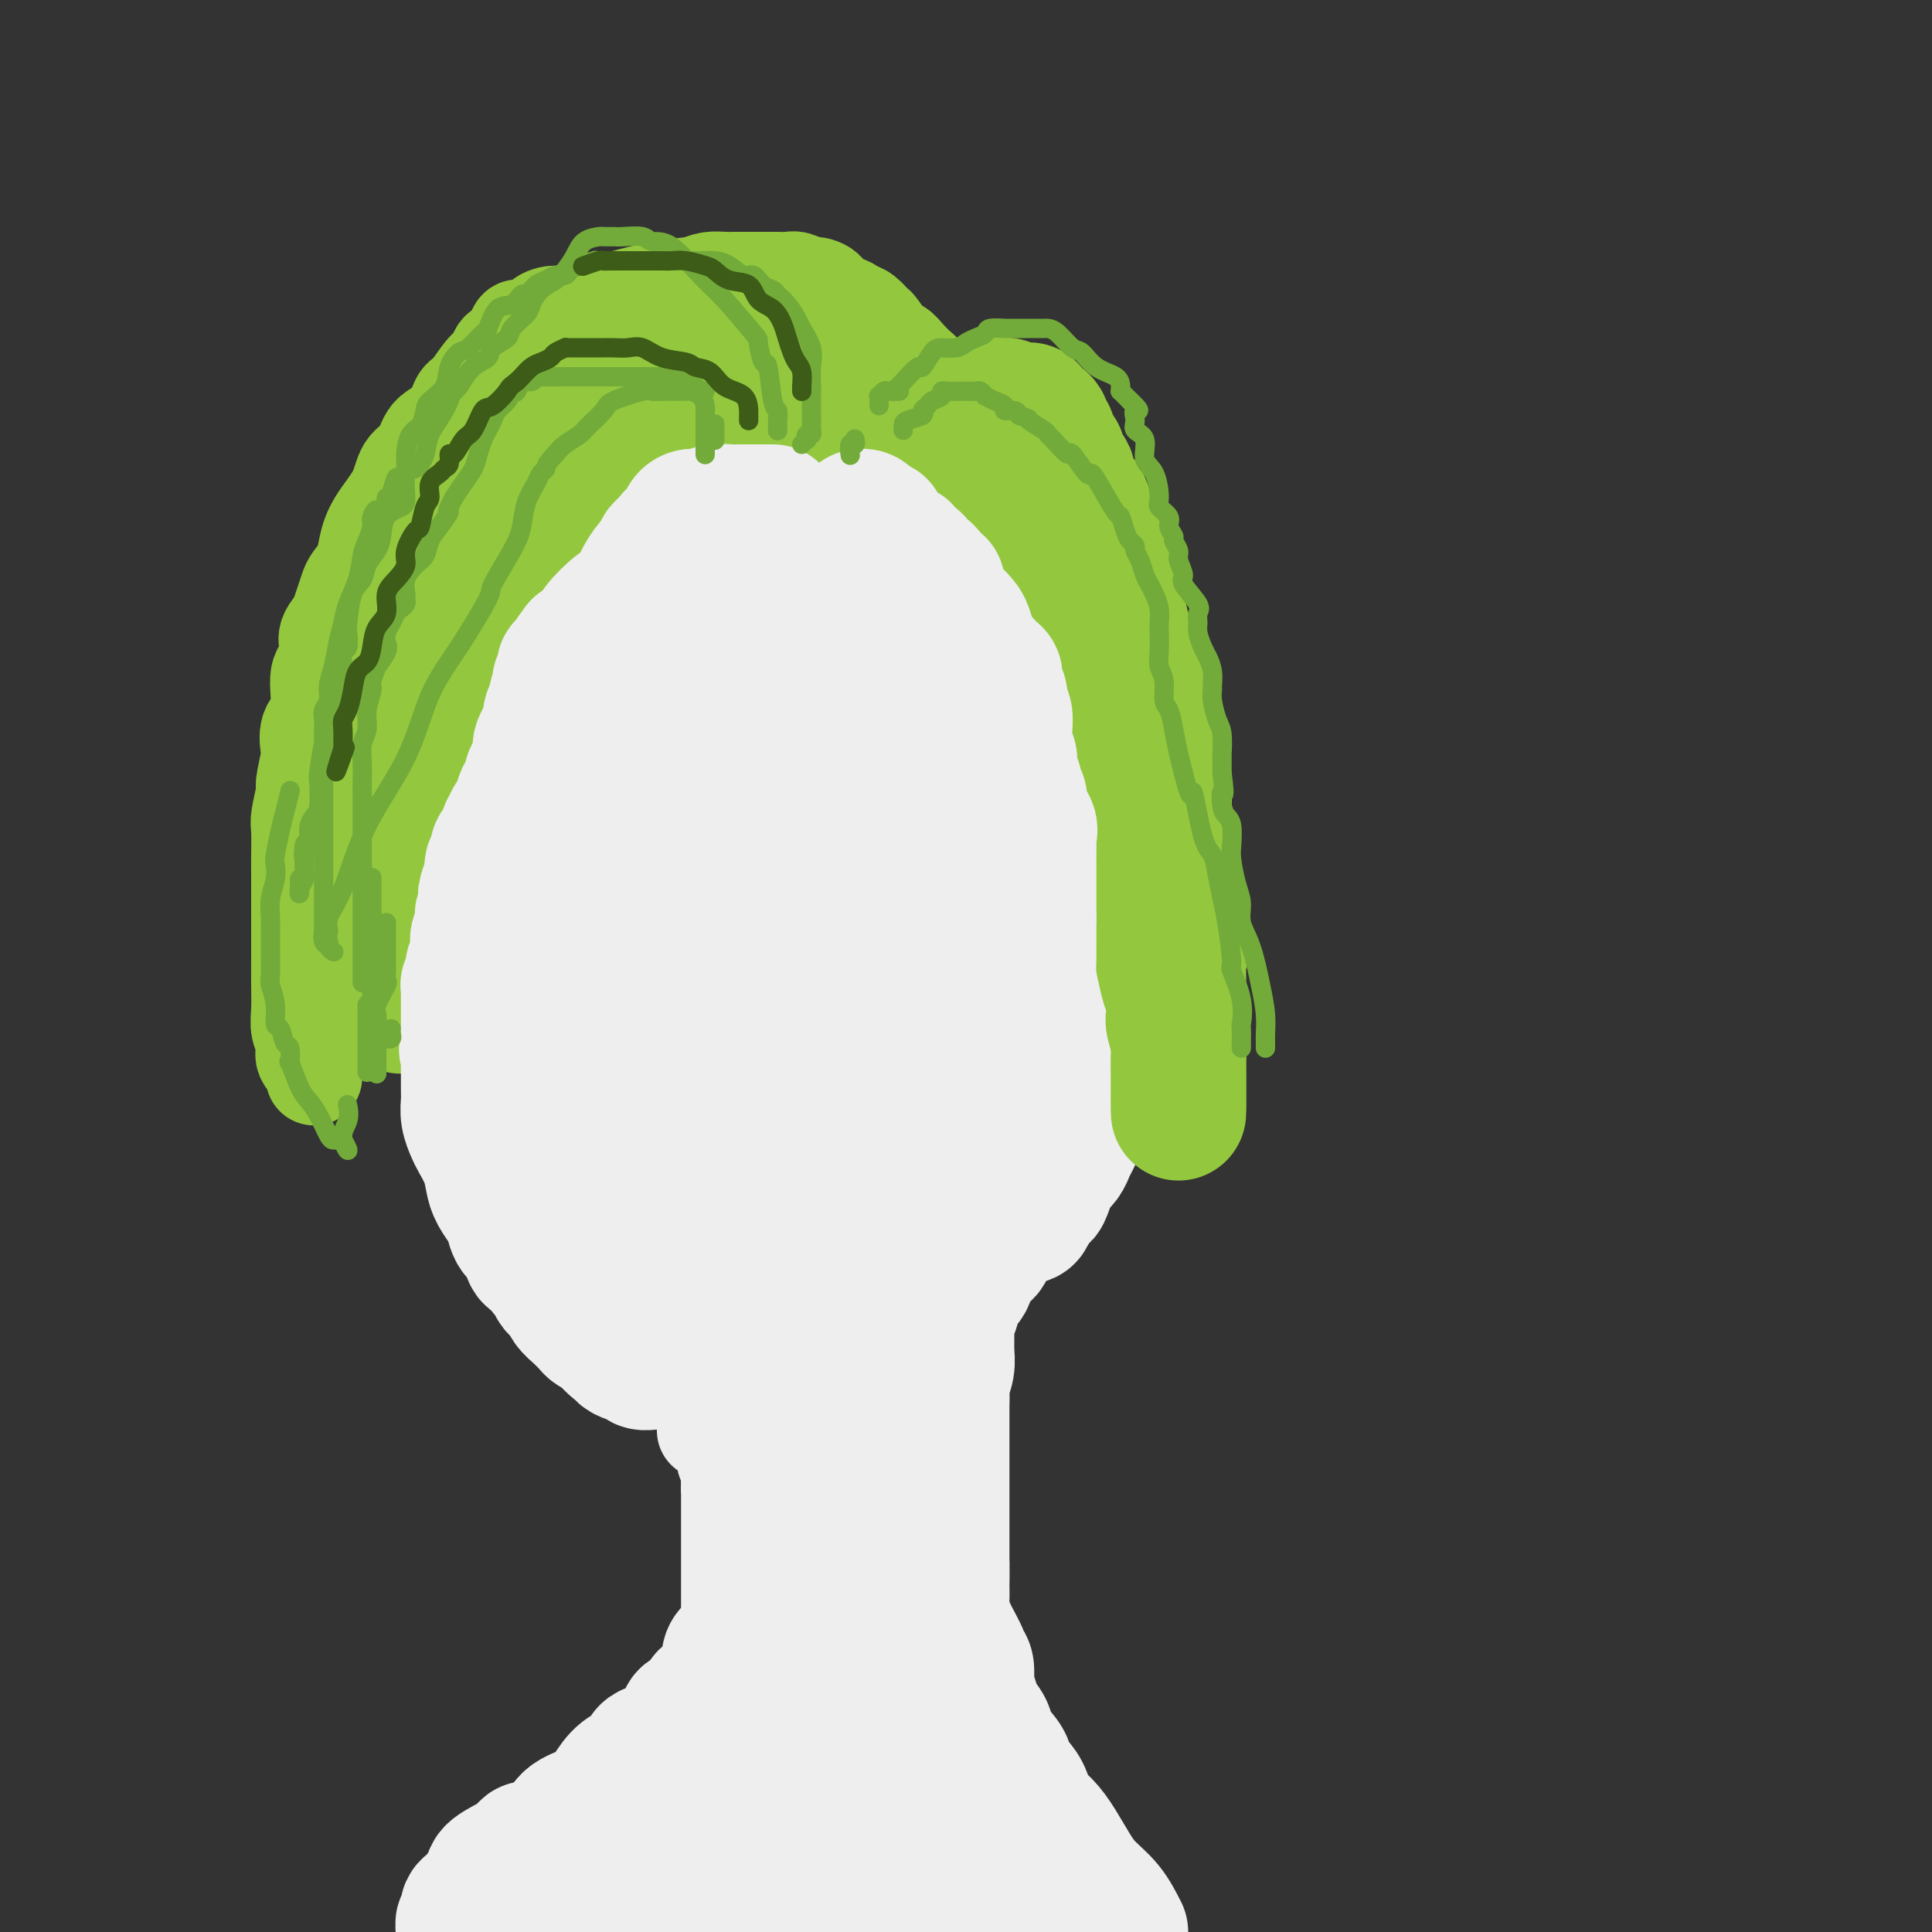 <svg viewBox='0 0 400 400' version='1.1' xmlns='http://www.w3.org/2000/svg' xmlns:xlink='http://www.w3.org/1999/xlink'><rect x="0" y="0" width="400" height="400" fill="#333333" stroke="none"/><g fill='none' stroke='#EEEEEE' stroke-width='20' stroke-linecap='round' stroke-linejoin='round'><path d='M139,256c-0.114,0.032 -0.228,0.064 0,0c0.228,-0.064 0.797,-0.224 1,0c0.203,0.224 0.039,0.834 0,1c-0.039,0.166 0.046,-0.110 0,0c-0.046,0.110 -0.223,0.606 0,1c0.223,0.394 0.844,0.687 1,1c0.156,0.313 -0.154,0.647 0,1c0.154,0.353 0.774,0.726 1,1c0.226,0.274 0.060,0.451 0,1c-0.060,0.549 -0.012,1.471 0,2c0.012,0.529 -0.011,0.665 0,1c0.011,0.335 0.056,0.868 0,1c-0.056,0.132 -0.212,-0.138 0,0c0.212,0.138 0.793,0.685 1,1c0.207,0.315 0.041,0.399 0,1c-0.041,0.601 0.041,1.719 0,2c-0.041,0.281 -0.207,-0.276 0,0c0.207,0.276 0.788,1.384 1,2c0.212,0.616 0.057,0.740 0,1c-0.057,0.260 -0.015,0.657 0,1c0.015,0.343 0.004,0.631 0,1c-0.004,0.369 -0.001,0.820 0,1c0.001,0.180 0.001,0.090 0,0'/><path d='M144,276c0.790,3.277 0.264,1.468 0,1c-0.264,-0.468 -0.267,0.403 0,1c0.267,0.597 0.803,0.919 1,1c0.197,0.081 0.053,-0.080 0,0c-0.053,0.080 -0.015,0.400 0,1c0.015,0.600 0.008,1.481 0,2c-0.008,0.519 -0.016,0.678 0,1c0.016,0.322 0.057,0.807 0,1c-0.057,0.193 -0.211,0.093 0,0c0.211,-0.093 0.789,-0.179 1,0c0.211,0.179 0.057,0.621 0,1c-0.057,0.379 -0.015,0.693 0,1c0.015,0.307 0.004,0.607 0,1c-0.004,0.393 -0.001,0.879 0,1c0.001,0.121 0.000,-0.121 0,0c-0.000,0.121 -0.000,0.607 0,1c0.000,0.393 0.000,0.693 0,1c-0.000,0.307 -0.000,0.621 0,1c0.000,0.379 0.000,0.821 0,1c-0.000,0.179 -0.000,0.094 0,0c0.000,-0.094 0.000,-0.196 0,0c-0.000,0.196 -0.000,0.692 0,1c0.000,0.308 0.000,0.429 0,1c-0.000,0.571 -0.000,1.592 0,2c0.000,0.408 0.000,0.204 0,0'/></g>
<g fill='none' stroke='#EEEEEE' stroke-width='28' stroke-linecap='round' stroke-linejoin='round'><path d='M150,258c0.030,-0.235 0.061,-0.470 0,0c-0.061,0.470 -0.212,1.646 0,2c0.212,0.354 0.789,-0.115 1,0c0.211,0.115 0.057,0.813 0,1c-0.057,0.187 -0.015,-0.136 0,0c0.015,0.136 0.004,0.733 0,1c-0.004,0.267 -0.001,0.204 0,1c0.001,0.796 0.001,2.451 0,3c-0.001,0.549 -0.001,-0.007 0,0c0.001,0.007 0.004,0.578 0,1c-0.004,0.422 -0.015,0.694 0,1c0.015,0.306 0.056,0.646 0,1c-0.056,0.354 -0.207,0.721 0,1c0.207,0.279 0.774,0.470 1,1c0.226,0.530 0.113,1.399 0,2c-0.113,0.601 -0.226,0.934 0,1c0.226,0.066 0.792,-0.136 1,0c0.208,0.136 0.060,0.610 0,1c-0.060,0.390 -0.030,0.695 0,1'/><path d='M153,276c0.460,2.963 0.109,1.371 0,1c-0.109,-0.371 0.023,0.478 0,1c-0.023,0.522 -0.202,0.718 0,1c0.202,0.282 0.786,0.649 1,1c0.214,0.351 0.057,0.687 0,1c-0.057,0.313 -0.015,0.604 0,1c0.015,0.396 0.004,0.898 0,1c-0.004,0.102 -0.001,-0.194 0,0c0.001,0.194 0.000,0.879 0,1c-0.000,0.121 -0.000,-0.323 0,0c0.000,0.323 0.000,1.414 0,2c-0.000,0.586 -0.000,0.667 0,1c0.000,0.333 0.000,0.916 0,1c-0.000,0.084 -0.000,-0.332 0,0c0.000,0.332 -0.000,1.413 0,2c0.000,0.587 0.000,0.681 0,1c-0.000,0.319 -0.000,0.863 0,1c0.000,0.137 0.000,-0.131 0,0c-0.000,0.131 -0.000,0.663 0,1c0.000,0.337 0.000,0.480 0,1c-0.000,0.520 -0.001,1.417 0,2c0.001,0.583 0.004,0.853 0,1c-0.004,0.147 -0.015,0.171 0,1c0.015,0.829 0.057,2.465 0,3c-0.057,0.535 -0.211,-0.029 0,0c0.211,0.029 0.789,0.652 1,1c0.211,0.348 0.057,0.422 0,1c-0.057,0.578 -0.015,1.660 0,2c0.015,0.340 0.004,-0.062 0,0c-0.004,0.062 -0.001,0.589 0,1c0.001,0.411 0.001,0.705 0,1'/><path d='M155,307c0.309,5.263 0.083,2.919 0,2c-0.083,-0.919 -0.022,-0.414 0,0c0.022,0.414 0.006,0.736 0,1c-0.006,0.264 -0.002,0.470 0,1c0.002,0.530 0.000,1.385 0,2c-0.000,0.615 -0.000,0.992 0,1c0.000,0.008 0.000,-0.351 0,0c-0.000,0.351 -0.000,1.414 0,2c0.000,0.586 0.000,0.696 0,1c-0.000,0.304 -0.000,0.801 0,1c0.000,0.199 0.000,0.098 0,0c-0.000,-0.098 -0.000,-0.194 0,0c0.000,0.194 0.000,0.677 0,1c-0.000,0.323 -0.000,0.486 0,1c0.000,0.514 0.000,1.381 0,2c-0.000,0.619 -0.000,0.992 0,1c0.000,0.008 0.000,-0.348 0,0c-0.000,0.348 -0.000,1.402 0,2c0.000,0.598 0.000,0.741 0,1c-0.000,0.259 -0.000,0.633 0,1c0.000,0.367 0.000,0.728 0,1c-0.000,0.272 -0.000,0.454 0,1c0.000,0.546 0.000,1.456 0,2c-0.000,0.544 -0.000,0.724 0,1c0.000,0.276 0.001,0.650 0,1c-0.001,0.350 -0.003,0.677 0,1c0.003,0.323 0.011,0.643 0,1c-0.011,0.357 -0.041,0.750 0,1c0.041,0.250 0.155,0.357 0,1c-0.155,0.643 -0.577,1.821 -1,3'/><path d='M154,340c-0.106,4.981 0.129,0.935 0,0c-0.129,-0.935 -0.623,1.241 -1,2c-0.377,0.759 -0.636,0.100 -1,0c-0.364,-0.100 -0.834,0.359 -1,1c-0.166,0.641 -0.030,1.463 0,2c0.030,0.537 -0.048,0.789 0,1c0.048,0.211 0.220,0.381 0,1c-0.220,0.619 -0.832,1.686 -1,2c-0.168,0.314 0.109,-0.124 0,0c-0.109,0.124 -0.603,0.812 -1,1c-0.397,0.188 -0.697,-0.122 -1,0c-0.303,0.122 -0.610,0.677 -1,1c-0.390,0.323 -0.865,0.414 -1,1c-0.135,0.586 0.070,1.668 0,2c-0.070,0.332 -0.413,-0.084 -1,0c-0.587,0.084 -1.417,0.669 -2,1c-0.583,0.331 -0.917,0.408 -1,1c-0.083,0.592 0.086,1.701 0,2c-0.086,0.299 -0.427,-0.210 -1,0c-0.573,0.210 -1.378,1.140 -2,2c-0.622,0.860 -1.063,1.651 -2,2c-0.937,0.349 -2.372,0.257 -3,1c-0.628,0.743 -0.449,2.321 -1,3c-0.551,0.679 -1.832,0.460 -3,1c-1.168,0.540 -2.223,1.839 -3,3c-0.777,1.161 -1.274,2.184 -2,3c-0.726,0.816 -1.679,1.425 -3,2c-1.321,0.575 -3.009,1.116 -4,2c-0.991,0.884 -1.283,2.110 -2,3c-0.717,0.890 -1.858,1.445 -3,2'/><path d='M113,382c-6.038,4.511 -4.635,1.789 -4,1c0.635,-0.789 0.500,0.355 0,1c-0.500,0.645 -1.365,0.793 -2,1c-0.635,0.207 -1.040,0.475 -2,1c-0.960,0.525 -2.476,1.307 -3,2c-0.524,0.693 -0.057,1.298 0,2c0.057,0.702 -0.297,1.501 -1,2c-0.703,0.499 -1.757,0.698 -2,1c-0.243,0.302 0.324,0.707 0,1c-0.324,0.293 -1.537,0.475 -2,1c-0.463,0.525 -0.174,1.395 0,2c0.174,0.605 0.234,0.947 0,1c-0.234,0.053 -0.760,-0.182 -1,0c-0.240,0.182 -0.193,0.782 0,1c0.193,0.218 0.534,0.055 1,0c0.466,-0.055 1.059,-0.004 2,0c0.941,0.004 2.232,-0.041 3,0c0.768,0.041 1.014,0.169 2,0c0.986,-0.169 2.714,-0.634 4,-1c1.286,-0.366 2.132,-0.631 3,-1c0.868,-0.369 1.758,-0.841 4,-2c2.242,-1.159 5.834,-3.004 8,-4c2.166,-0.996 2.904,-1.142 4,-2c1.096,-0.858 2.548,-2.429 4,-4'/><path d='M131,385c3.953,-2.367 3.836,-2.283 4,-2c0.164,0.283 0.610,0.765 2,0c1.390,-0.765 3.725,-2.776 5,-4c1.275,-1.224 1.490,-1.660 2,-2c0.510,-0.340 1.316,-0.584 2,-1c0.684,-0.416 1.247,-1.003 2,-2c0.753,-0.997 1.695,-2.405 2,-3c0.305,-0.595 -0.026,-0.376 0,-1c0.026,-0.624 0.408,-2.090 1,-3c0.592,-0.910 1.393,-1.264 2,-2c0.607,-0.736 1.021,-1.853 2,-3c0.979,-1.147 2.524,-2.324 3,-3c0.476,-0.676 -0.118,-0.853 0,-1c0.118,-0.147 0.949,-0.265 2,-1c1.051,-0.735 2.323,-2.087 3,-3c0.677,-0.913 0.760,-1.388 1,-2c0.240,-0.612 0.638,-1.360 1,-2c0.362,-0.640 0.688,-1.171 1,-2c0.312,-0.829 0.609,-1.958 1,-3c0.391,-1.042 0.875,-1.999 1,-3c0.125,-1.001 -0.110,-2.047 0,-3c0.110,-0.953 0.565,-1.813 1,-3c0.435,-1.187 0.848,-2.699 1,-4c0.152,-1.301 0.041,-2.389 0,-3c-0.041,-0.611 -0.011,-0.744 0,-1c0.011,-0.256 0.003,-0.634 0,-1c-0.003,-0.366 -0.001,-0.720 0,-1c0.001,-0.280 0.000,-0.488 0,-1c-0.000,-0.512 -0.000,-1.330 0,-2c0.000,-0.670 0.000,-1.191 0,-2c-0.000,-0.809 -0.000,-1.904 0,-3'/><path d='M170,318c-0.000,-2.454 -0.000,-1.588 0,-2c0.000,-0.412 0.000,-2.102 0,-3c-0.000,-0.898 -0.000,-1.005 0,-2c0.000,-0.995 0.000,-2.877 0,-4c-0.000,-1.123 -0.000,-1.487 0,-2c0.000,-0.513 0.000,-1.176 0,-2c-0.000,-0.824 -0.000,-1.811 0,-2c0.000,-0.189 0.000,0.418 0,0c-0.000,-0.418 -0.001,-1.860 0,-3c0.001,-1.140 0.003,-1.977 0,-2c-0.003,-0.023 -0.011,0.768 0,0c0.011,-0.768 0.041,-3.093 0,-4c-0.041,-0.907 -0.155,-0.394 0,-1c0.155,-0.606 0.577,-2.331 1,-3c0.423,-0.669 0.845,-0.281 1,-1c0.155,-0.719 0.041,-2.546 0,-4c-0.041,-1.454 -0.011,-2.536 0,-3c0.011,-0.464 0.003,-0.309 0,-1c-0.003,-0.691 -0.001,-2.226 0,-3c0.001,-0.774 0.000,-0.785 0,-1c-0.000,-0.215 -0.000,-0.632 0,-1c0.000,-0.368 0.000,-0.686 0,-1c-0.000,-0.314 -0.000,-0.623 0,-1c0.000,-0.377 0.000,-0.822 0,-1c-0.000,-0.178 -0.000,-0.089 0,0'/><path d='M198,260c0.000,0.036 0.000,0.073 0,0c-0.000,-0.073 -0.000,-0.255 0,0c0.000,0.255 0.001,0.946 0,1c-0.001,0.054 -0.004,-0.528 0,0c0.004,0.528 0.015,2.165 0,3c-0.015,0.835 -0.057,0.868 0,1c0.057,0.132 0.211,0.364 0,1c-0.211,0.636 -0.789,1.676 -1,2c-0.211,0.324 -0.057,-0.067 0,0c0.057,0.067 0.016,0.590 0,1c-0.016,0.410 -0.008,0.705 0,1'/><path d='M197,270c-0.171,1.495 -0.098,0.232 0,0c0.098,-0.232 0.223,0.568 0,1c-0.223,0.432 -0.792,0.496 -1,1c-0.208,0.504 -0.056,1.449 0,2c0.056,0.551 0.015,0.709 0,1c-0.015,0.291 -0.003,0.713 0,1c0.003,0.287 -0.003,0.437 0,1c0.003,0.563 0.015,1.539 0,2c-0.015,0.461 -0.057,0.408 0,1c0.057,0.592 0.211,1.829 0,3c-0.211,1.171 -0.789,2.276 -1,3c-0.211,0.724 -0.057,1.067 0,2c0.057,0.933 0.015,2.456 0,3c-0.015,0.544 -0.004,0.108 0,1c0.004,0.892 0.001,3.112 0,4c-0.001,0.888 -0.000,0.444 0,1c0.000,0.556 0.000,2.113 0,3c-0.000,0.887 -0.000,1.106 0,1c0.000,-0.106 0.000,-0.536 0,0c-0.000,0.536 -0.000,2.037 0,3c0.000,0.963 0.000,1.389 0,2c-0.000,0.611 -0.000,1.406 0,2c0.000,0.594 0.000,0.987 0,1c-0.000,0.013 -0.000,-0.354 0,0c0.000,0.354 0.000,1.429 0,2c-0.000,0.571 -0.000,0.636 0,1c0.000,0.364 0.000,1.026 0,2c-0.000,0.974 -0.000,2.261 0,3c0.000,0.739 0.000,0.930 0,1c-0.000,0.070 -0.000,0.020 0,1c0.000,0.980 0.000,2.990 0,5'/><path d='M195,324c-0.308,8.719 -0.079,3.516 0,2c0.079,-1.516 0.009,0.655 0,2c-0.009,1.345 0.044,1.863 0,3c-0.044,1.137 -0.185,2.893 0,4c0.185,1.107 0.694,1.566 1,2c0.306,0.434 0.408,0.844 1,2c0.592,1.156 1.674,3.058 2,4c0.326,0.942 -0.106,0.923 0,1c0.106,0.077 0.748,0.250 1,1c0.252,0.750 0.113,2.077 0,3c-0.113,0.923 -0.202,1.442 0,2c0.202,0.558 0.693,1.154 1,2c0.307,0.846 0.431,1.942 1,3c0.569,1.058 1.584,2.078 2,3c0.416,0.922 0.234,1.744 1,3c0.766,1.256 2.480,2.944 3,4c0.520,1.056 -0.153,1.478 0,2c0.153,0.522 1.132,1.142 2,2c0.868,0.858 1.625,1.955 2,3c0.375,1.045 0.367,2.040 1,3c0.633,0.960 1.905,1.886 3,3c1.095,1.114 2.012,2.414 3,4c0.988,1.586 2.048,3.456 3,5c0.952,1.544 1.795,2.762 3,4c1.205,1.238 2.773,2.497 4,4c1.227,1.503 2.114,3.252 3,5'/><path d='M154,398c0.828,0.277 1.656,0.554 0,0c-1.656,-0.554 -5.797,-1.938 -10,-3c-4.203,-1.062 -8.468,-1.801 -11,-2c-2.532,-0.199 -3.330,0.143 -4,0c-0.670,-0.143 -1.210,-0.770 -2,-1c-0.790,-0.230 -1.828,-0.061 -2,0c-0.172,0.061 0.522,0.015 1,0c0.478,-0.015 0.739,-0.000 2,0c1.261,0.000 3.521,-0.014 5,0c1.479,0.014 2.178,0.056 4,0c1.822,-0.056 4.769,-0.211 8,0c3.231,0.211 6.748,0.789 10,1c3.252,0.211 6.240,0.057 9,0c2.760,-0.057 5.292,-0.015 8,0c2.708,0.015 5.591,0.005 8,0c2.409,-0.005 4.344,-0.005 6,0c1.656,0.005 3.034,0.017 5,0c1.966,-0.017 4.519,-0.061 6,0c1.481,0.061 1.891,0.227 3,0c1.109,-0.227 2.919,-0.845 4,-1c1.081,-0.155 1.435,0.154 2,0c0.565,-0.154 1.342,-0.773 2,-1c0.658,-0.227 1.196,-0.064 2,0c0.804,0.064 1.875,0.027 3,0c1.125,-0.027 2.303,-0.046 3,0c0.697,0.046 0.913,0.156 1,0c0.087,-0.156 0.043,-0.578 0,-1'/><path d='M217,390c2.603,-0.733 0.611,-1.065 0,-1c-0.611,0.065 0.159,0.527 0,0c-0.159,-0.527 -1.248,-2.043 -3,-3c-1.752,-0.957 -4.167,-1.354 -6,-2c-1.833,-0.646 -3.085,-1.541 -4,-2c-0.915,-0.459 -1.495,-0.481 -4,-2c-2.505,-1.519 -6.937,-4.534 -8,-5c-1.063,-0.466 1.242,1.619 -1,0c-2.242,-1.619 -9.032,-6.941 -12,-9c-2.968,-2.059 -2.116,-0.853 -2,-1c0.116,-0.147 -0.505,-1.646 -1,-3c-0.495,-1.354 -0.866,-2.562 -1,-3c-0.134,-0.438 -0.032,-0.106 0,-1c0.032,-0.894 -0.006,-3.015 0,-4c0.006,-0.985 0.057,-0.836 0,-1c-0.057,-0.164 -0.221,-0.642 0,-1c0.221,-0.358 0.829,-0.596 1,-1c0.171,-0.404 -0.094,-0.972 0,-1c0.094,-0.028 0.547,0.486 1,1'/><path d='M177,351c0.265,-0.066 -0.071,3.768 0,6c0.071,2.232 0.551,2.861 0,5c-0.551,2.139 -2.134,5.788 -3,9c-0.866,3.212 -1.017,5.986 -1,8c0.017,2.014 0.201,3.269 0,4c-0.201,0.731 -0.787,0.939 -1,1c-0.213,0.061 -0.054,-0.025 0,0c0.054,0.025 0.003,0.161 0,0c-0.003,-0.161 0.042,-0.618 0,-2c-0.042,-1.382 -0.170,-3.690 0,-5c0.170,-1.310 0.638,-1.623 1,-3c0.362,-1.377 0.619,-3.817 1,-5c0.381,-1.183 0.886,-1.111 1,-2c0.114,-0.889 -0.162,-2.741 0,-5c0.162,-2.259 0.761,-4.924 1,-7c0.239,-2.076 0.117,-3.563 0,-5c-0.117,-1.437 -0.227,-2.823 0,-5c0.227,-2.177 0.793,-5.146 1,-7c0.207,-1.854 0.054,-2.595 0,-4c-0.054,-1.405 -0.011,-3.476 0,-5c0.011,-1.524 -0.011,-2.502 0,-4c0.011,-1.498 0.054,-3.515 0,-5c-0.054,-1.485 -0.207,-2.438 0,-4c0.207,-1.562 0.773,-3.732 1,-5c0.227,-1.268 0.113,-1.634 0,-2'/><path d='M178,309c0.772,-12.099 0.203,-5.348 0,-4c-0.203,1.348 -0.040,-2.708 0,-5c0.040,-2.292 -0.042,-2.819 0,-4c0.042,-1.181 0.208,-3.017 0,-4c-0.208,-0.983 -0.792,-1.112 -1,-2c-0.208,-0.888 -0.042,-2.536 0,-4c0.042,-1.464 -0.041,-2.744 0,-3c0.041,-0.256 0.207,0.511 0,0c-0.207,-0.511 -0.788,-2.302 -1,-3c-0.212,-0.698 -0.057,-0.305 0,-1c0.057,-0.695 0.015,-2.480 0,-3c-0.015,-0.520 -0.003,0.225 0,0c0.003,-0.225 -0.003,-1.418 0,-2c0.003,-0.582 0.015,-0.552 0,-1c-0.015,-0.448 -0.056,-1.374 0,-2c0.056,-0.626 0.211,-0.951 0,-1c-0.211,-0.049 -0.788,0.179 -1,0c-0.212,-0.179 -0.061,-0.765 0,-1c0.061,-0.235 0.030,-0.117 0,0'/><path d='M155,97c0.085,-0.008 0.170,-0.016 0,0c-0.170,0.016 -0.595,0.056 -2,0c-1.405,-0.056 -3.789,-0.209 -5,0c-1.211,0.209 -1.249,0.781 -2,1c-0.751,0.219 -2.213,0.086 -3,0c-0.787,-0.086 -0.897,-0.124 -1,0c-0.103,0.124 -0.198,0.411 -1,1c-0.802,0.589 -2.310,1.481 -3,2c-0.690,0.519 -0.560,0.664 -1,1c-0.440,0.336 -1.448,0.863 -2,1c-0.552,0.137 -0.649,-0.118 -1,0c-0.351,0.118 -0.958,0.607 -1,1c-0.042,0.393 0.479,0.688 0,1c-0.479,0.312 -1.957,0.640 -3,1c-1.043,0.360 -1.649,0.753 -2,1c-0.351,0.247 -0.447,0.350 -1,1c-0.553,0.650 -1.561,1.848 -2,3c-0.439,1.152 -0.307,2.259 -1,3c-0.693,0.741 -2.210,1.115 -3,2c-0.790,0.885 -0.853,2.281 -1,3c-0.147,0.719 -0.380,0.760 -1,1c-0.620,0.240 -1.629,0.680 -2,1c-0.371,0.320 -0.106,0.520 0,1c0.106,0.480 0.053,1.240 0,2'/><path d='M117,124c-1.956,3.037 -1.848,2.629 -2,3c-0.152,0.371 -0.566,1.521 -1,2c-0.434,0.479 -0.887,0.285 -1,1c-0.113,0.715 0.114,2.337 0,3c-0.114,0.663 -0.571,0.365 -1,1c-0.429,0.635 -0.832,2.203 -1,3c-0.168,0.797 -0.101,0.822 0,1c0.101,0.178 0.237,0.510 0,1c-0.237,0.490 -0.846,1.139 -1,2c-0.154,0.861 0.149,1.935 0,3c-0.149,1.065 -0.748,2.120 -1,3c-0.252,0.880 -0.158,1.586 0,2c0.158,0.414 0.378,0.535 0,2c-0.378,1.465 -1.355,4.273 -2,5c-0.645,0.727 -0.957,-0.629 -1,0c-0.043,0.629 0.185,3.242 0,4c-0.185,0.758 -0.782,-0.340 -1,0c-0.218,0.340 -0.059,2.118 0,3c0.059,0.882 0.016,0.870 0,1c-0.016,0.130 -0.004,0.403 0,1c0.004,0.597 0.001,1.517 0,2c-0.001,0.483 -0.000,0.528 0,1c0.000,0.472 0.000,1.372 0,2c-0.000,0.628 -0.000,0.983 0,1c0.000,0.017 0.000,-0.305 0,0c-0.000,0.305 -0.000,1.236 0,2c0.000,0.764 0.000,1.361 0,2c-0.000,0.639 -0.000,1.319 0,2'/><path d='M105,177c0.000,2.776 0.000,2.717 0,3c-0.000,0.283 -0.000,0.907 0,2c0.000,1.093 0.001,2.654 0,4c-0.001,1.346 -0.004,2.477 0,4c0.004,1.523 0.015,3.439 0,5c-0.015,1.561 -0.057,2.768 0,4c0.057,1.232 0.211,2.490 0,4c-0.211,1.510 -0.789,3.274 -1,4c-0.211,0.726 -0.057,0.415 0,1c0.057,0.585 0.015,2.065 0,3c-0.015,0.935 -0.003,1.324 0,2c0.003,0.676 -0.001,1.638 0,3c0.001,1.362 0.008,3.122 0,4c-0.008,0.878 -0.030,0.873 0,2c0.030,1.127 0.113,3.384 0,5c-0.113,1.616 -0.422,2.589 0,4c0.422,1.411 1.575,3.259 2,4c0.425,0.741 0.122,0.374 0,1c-0.122,0.626 -0.061,2.245 0,3c0.061,0.755 0.123,0.648 0,1c-0.123,0.352 -0.431,1.165 0,2c0.431,0.835 1.603,1.691 2,2c0.397,0.309 0.021,0.070 0,0c-0.021,-0.070 0.313,0.030 1,1c0.687,0.970 1.728,2.809 2,4c0.272,1.191 -0.226,1.734 0,2c0.226,0.266 1.177,0.256 2,1c0.823,0.744 1.520,2.241 2,3c0.480,0.759 0.745,0.781 1,1c0.255,0.219 0.502,0.634 1,1c0.498,0.366 1.249,0.683 2,1'/><path d='M119,258c2.219,2.639 1.267,1.237 1,1c-0.267,-0.237 0.153,0.692 1,1c0.847,0.308 2.123,-0.006 3,0c0.877,0.006 1.355,0.330 2,1c0.645,0.670 1.458,1.685 2,2c0.542,0.315 0.812,-0.071 1,0c0.188,0.071 0.292,0.598 1,1c0.708,0.402 2.019,0.680 3,1c0.981,0.320 1.633,0.682 2,1c0.367,0.318 0.450,0.592 1,1c0.550,0.408 1.566,0.949 2,1c0.434,0.051 0.287,-0.390 1,0c0.713,0.390 2.288,1.610 3,2c0.712,0.390 0.562,-0.052 1,0c0.438,0.052 1.463,0.596 2,1c0.537,0.404 0.585,0.667 1,1c0.415,0.333 1.195,0.737 2,1c0.805,0.263 1.633,0.385 2,1c0.367,0.615 0.273,1.723 1,2c0.727,0.277 2.275,-0.278 3,0c0.725,0.278 0.628,1.389 1,2c0.372,0.611 1.213,0.723 2,1c0.787,0.277 1.520,0.718 2,1c0.480,0.282 0.706,0.404 1,1c0.294,0.596 0.656,1.664 1,2c0.344,0.336 0.669,-0.062 1,0c0.331,0.062 0.666,0.584 1,1c0.334,0.416 0.667,0.727 1,1c0.333,0.273 0.667,0.506 1,1c0.333,0.494 0.667,1.247 1,2'/><path d='M166,288c2.322,1.812 2.128,0.341 2,0c-0.128,-0.341 -0.189,0.448 0,1c0.189,0.552 0.629,0.866 1,1c0.371,0.134 0.673,0.089 1,0c0.327,-0.089 0.680,-0.220 1,0c0.320,0.220 0.607,0.791 1,1c0.393,0.209 0.893,0.056 1,0c0.107,-0.056 -0.179,-0.015 0,0c0.179,0.015 0.823,0.003 1,0c0.177,-0.003 -0.113,0.002 0,0c0.113,-0.002 0.628,-0.010 1,0c0.372,0.010 0.600,0.039 1,0c0.400,-0.039 0.972,-0.146 1,0c0.028,0.146 -0.488,0.545 0,0c0.488,-0.545 1.979,-2.035 3,-3c1.021,-0.965 1.572,-1.405 2,-2c0.428,-0.595 0.731,-1.346 1,-2c0.269,-0.654 0.502,-1.211 1,-2c0.498,-0.789 1.260,-1.809 2,-3c0.740,-1.191 1.456,-2.552 2,-3c0.544,-0.448 0.914,0.017 1,0c0.086,-0.017 -0.114,-0.515 0,-1c0.114,-0.485 0.541,-0.956 1,-1c0.459,-0.044 0.950,0.339 1,0c0.050,-0.339 -0.341,-1.400 0,-2c0.341,-0.600 1.414,-0.738 2,-1c0.586,-0.262 0.685,-0.648 1,-1c0.315,-0.352 0.847,-0.672 1,-1c0.153,-0.328 -0.074,-0.665 0,-1c0.074,-0.335 0.450,-0.667 1,-1c0.550,-0.333 1.275,-0.666 2,-1'/><path d='M198,266c2.965,-3.691 1.376,-1.920 1,-1c-0.376,0.920 0.460,0.988 1,0c0.540,-0.988 0.783,-3.032 1,-4c0.217,-0.968 0.409,-0.861 1,-1c0.591,-0.139 1.581,-0.524 2,-1c0.419,-0.476 0.268,-1.042 1,-2c0.732,-0.958 2.346,-2.306 3,-3c0.654,-0.694 0.346,-0.733 1,-1c0.654,-0.267 2.270,-0.761 3,-1c0.730,-0.239 0.573,-0.221 1,-1c0.427,-0.779 1.437,-2.355 2,-3c0.563,-0.645 0.679,-0.361 1,-1c0.321,-0.639 0.845,-2.202 1,-3c0.155,-0.798 -0.061,-0.833 0,-1c0.061,-0.167 0.397,-0.467 1,-1c0.603,-0.533 1.472,-1.298 2,-2c0.528,-0.702 0.715,-1.340 1,-2c0.285,-0.660 0.668,-1.341 1,-2c0.332,-0.659 0.615,-1.297 1,-2c0.385,-0.703 0.874,-1.470 1,-2c0.126,-0.530 -0.111,-0.824 0,-2c0.111,-1.176 0.568,-3.234 1,-4c0.432,-0.766 0.837,-0.241 1,-1c0.163,-0.759 0.082,-2.803 0,-4c-0.082,-1.197 -0.165,-1.546 0,-2c0.165,-0.454 0.579,-1.013 1,-2c0.421,-0.987 0.847,-2.403 1,-3c0.153,-0.597 0.031,-0.377 0,-1c-0.031,-0.623 0.030,-2.091 0,-3c-0.030,-0.909 -0.151,-1.260 0,-2c0.151,-0.740 0.576,-1.870 1,-3'/><path d='M229,205c1.392,-5.499 0.373,-1.747 0,-1c-0.373,0.747 -0.100,-1.511 0,-3c0.100,-1.489 0.027,-2.210 0,-3c-0.027,-0.790 -0.007,-1.648 0,-3c0.007,-1.352 0.002,-3.199 0,-4c-0.002,-0.801 -0.001,-0.557 0,-1c0.001,-0.443 0.000,-1.575 0,-3c-0.000,-1.425 -0.000,-3.144 0,-4c0.000,-0.856 -0.000,-0.848 0,-1c0.000,-0.152 0.000,-0.463 0,-1c-0.000,-0.537 -0.000,-1.301 0,-2c0.000,-0.699 0.001,-1.333 0,-2c-0.001,-0.667 -0.003,-1.368 0,-2c0.003,-0.632 0.011,-1.195 0,-2c-0.011,-0.805 -0.040,-1.851 0,-2c0.040,-0.149 0.150,0.601 0,0c-0.150,-0.601 -0.561,-2.552 -1,-4c-0.439,-1.448 -0.905,-2.393 -1,-3c-0.095,-0.607 0.181,-0.877 0,-1c-0.181,-0.123 -0.818,-0.101 -1,-1c-0.182,-0.899 0.092,-2.720 0,-4c-0.092,-1.280 -0.549,-2.018 -1,-3c-0.451,-0.982 -0.894,-2.206 -1,-3c-0.106,-0.794 0.126,-1.156 0,-2c-0.126,-0.844 -0.610,-2.169 -1,-3c-0.390,-0.831 -0.686,-1.168 -1,-3c-0.314,-1.832 -0.645,-5.159 -1,-6c-0.355,-0.841 -0.734,0.806 -1,0c-0.266,-0.806 -0.418,-4.063 -1,-6c-0.582,-1.937 -1.595,-2.553 -2,-3c-0.405,-0.447 -0.203,-0.723 0,-1'/><path d='M217,128c-1.858,-7.344 -0.501,-4.205 0,-3c0.501,1.205 0.148,0.476 0,0c-0.148,-0.476 -0.090,-0.699 0,-1c0.090,-0.301 0.214,-0.682 0,-1c-0.214,-0.318 -0.765,-0.575 -1,-1c-0.235,-0.425 -0.153,-1.018 0,-2c0.153,-0.982 0.375,-2.354 0,-3c-0.375,-0.646 -1.349,-0.566 -2,-1c-0.651,-0.434 -0.979,-1.382 -1,-2c-0.021,-0.618 0.264,-0.908 0,-2c-0.264,-1.092 -1.078,-2.987 -2,-4c-0.922,-1.013 -1.954,-1.144 -3,-2c-1.046,-0.856 -2.108,-2.437 -3,-4c-0.892,-1.563 -1.616,-3.109 -2,-4c-0.384,-0.891 -0.429,-1.129 -1,-1c-0.571,0.129 -1.668,0.623 -2,0c-0.332,-0.623 0.099,-2.363 0,-3c-0.099,-0.637 -0.730,-0.171 -1,0c-0.270,0.171 -0.180,0.046 -1,0c-0.820,-0.046 -2.548,-0.012 -4,0c-1.452,0.012 -2.626,0.003 -3,0c-0.374,-0.003 0.053,-0.001 0,0c-0.053,0.001 -0.587,0.000 -1,0c-0.413,-0.000 -0.707,-0.000 -1,0'/><path d='M189,94c-2.138,0.000 -1.984,0.000 -2,0c-0.016,0.000 -0.201,0.000 -1,0c-0.799,0.000 -2.211,0.000 -3,0c-0.789,-0.000 -0.956,-0.000 -1,0c-0.044,0.000 0.034,0.000 0,0c-0.034,-0.000 -0.181,-0.000 -1,0c-0.819,0.000 -2.309,0.000 -3,0c-0.691,-0.000 -0.581,-0.000 -1,0c-0.419,0.000 -1.365,0.000 -2,0c-0.635,-0.000 -0.958,-0.000 -1,0c-0.042,0.000 0.196,0.000 0,0c-0.196,-0.000 -0.826,-0.000 -1,0c-0.174,0.000 0.108,0.000 0,0c-0.108,-0.000 -0.606,-0.000 -1,0c-0.394,0.000 -0.682,0.000 -1,0c-0.318,-0.000 -0.664,-0.000 -1,0c-0.336,0.000 -0.662,0.000 -1,0c-0.338,-0.000 -0.687,-0.000 -1,0c-0.313,0.000 -0.590,0.000 -1,0c-0.410,-0.000 -0.953,-0.000 -1,0c-0.047,0.000 0.401,0.000 0,0c-0.401,-0.000 -1.651,-0.001 -2,0c-0.349,0.001 0.202,0.003 0,0c-0.202,-0.003 -1.156,-0.012 -2,0c-0.844,0.012 -1.578,0.046 -2,0c-0.422,-0.046 -0.533,-0.171 -1,0c-0.467,0.171 -1.291,0.637 -2,1c-0.709,0.363 -1.303,0.623 -2,1c-0.697,0.377 -1.495,0.871 -2,1c-0.505,0.129 -0.716,-0.106 -1,0c-0.284,0.106 -0.642,0.553 -1,1'/><path d='M151,98c-1.432,1.224 -1.011,2.283 -1,3c0.011,0.717 -0.387,1.092 -1,2c-0.613,0.908 -1.441,2.348 -2,3c-0.559,0.652 -0.850,0.514 -1,1c-0.150,0.486 -0.159,1.596 -1,3c-0.841,1.404 -2.515,3.103 -3,4c-0.485,0.897 0.220,0.993 0,2c-0.220,1.007 -1.365,2.926 -2,4c-0.635,1.074 -0.762,1.301 -1,2c-0.238,0.699 -0.589,1.868 -1,3c-0.411,1.132 -0.884,2.227 -1,3c-0.116,0.773 0.123,1.225 0,2c-0.123,0.775 -0.607,1.875 -1,3c-0.393,1.125 -0.693,2.277 -1,3c-0.307,0.723 -0.621,1.019 -1,2c-0.379,0.981 -0.824,2.647 -1,4c-0.176,1.353 -0.085,2.392 0,3c0.085,0.608 0.164,0.784 0,2c-0.164,1.216 -0.570,3.472 -1,4c-0.430,0.528 -0.885,-0.671 -1,0c-0.115,0.671 0.109,3.211 0,5c-0.109,1.789 -0.551,2.825 -1,4c-0.449,1.175 -0.904,2.487 -1,3c-0.096,0.513 0.167,0.226 0,1c-0.167,0.774 -0.763,2.610 -1,4c-0.237,1.390 -0.116,2.336 0,3c0.116,0.664 0.227,1.048 0,2c-0.227,0.952 -0.793,2.472 -1,4c-0.207,1.528 -0.056,3.065 0,4c0.056,0.935 0.016,1.267 0,2c-0.016,0.733 -0.008,1.866 0,3'/><path d='M127,186c-0.928,7.028 -0.249,2.599 0,1c0.249,-1.599 0.067,-0.369 0,1c-0.067,1.369 -0.018,2.877 0,4c0.018,1.123 0.005,1.861 0,3c-0.005,1.139 -0.001,2.678 0,4c0.001,1.322 0.000,2.427 0,4c-0.000,1.573 -0.000,3.614 0,5c0.000,1.386 0.000,2.116 0,3c-0.000,0.884 -0.000,1.922 0,3c0.000,1.078 0.000,2.197 0,3c-0.000,0.803 -0.000,1.288 0,2c0.000,0.712 0.000,1.649 0,2c-0.000,0.351 -0.000,0.117 0,1c0.000,0.883 0.000,2.884 0,4c-0.000,1.116 -0.000,1.345 0,2c0.000,0.655 0.000,1.734 0,3c-0.000,1.266 -0.001,2.720 0,4c0.001,1.280 0.003,2.388 0,3c-0.003,0.612 -0.012,0.728 0,1c0.012,0.272 0.043,0.698 0,1c-0.043,0.302 -0.161,0.478 0,1c0.161,0.522 0.600,1.389 1,2c0.400,0.611 0.759,0.967 1,1c0.241,0.033 0.362,-0.258 1,1c0.638,1.258 1.793,4.063 3,6c1.207,1.937 2.467,3.005 4,4c1.533,0.995 3.339,1.916 4,3c0.661,1.084 0.178,2.330 1,3c0.822,0.670 2.949,0.763 4,1c1.051,0.237 1.025,0.619 1,1'/><path d='M147,263c3.754,3.856 3.137,2.497 3,2c-0.137,-0.497 0.204,-0.133 1,0c0.796,0.133 2.047,0.035 3,0c0.953,-0.035 1.610,-0.008 2,0c0.390,0.008 0.514,-0.005 1,0c0.486,0.005 1.335,0.026 2,0c0.665,-0.026 1.145,-0.101 2,0c0.855,0.101 2.085,0.378 3,0c0.915,-0.378 1.515,-1.411 2,-2c0.485,-0.589 0.857,-0.735 1,-1c0.143,-0.265 0.058,-0.648 1,-1c0.942,-0.352 2.909,-0.671 4,-1c1.091,-0.329 1.304,-0.668 2,-1c0.696,-0.332 1.876,-0.657 3,-1c1.124,-0.343 2.193,-0.705 3,-1c0.807,-0.295 1.352,-0.522 2,-1c0.648,-0.478 1.399,-1.206 3,-2c1.601,-0.794 4.052,-1.655 5,-2c0.948,-0.345 0.394,-0.175 1,-1c0.606,-0.825 2.372,-2.643 4,-4c1.628,-1.357 3.117,-2.251 4,-3c0.883,-0.749 1.158,-1.354 2,-2c0.842,-0.646 2.250,-1.333 3,-2c0.750,-0.667 0.842,-1.315 1,-2c0.158,-0.685 0.382,-1.409 1,-2c0.618,-0.591 1.630,-1.051 2,-2c0.370,-0.949 0.099,-2.388 0,-3c-0.099,-0.612 -0.027,-0.395 0,-1c0.027,-0.605 0.008,-2.030 0,-3c-0.008,-0.970 -0.004,-1.485 0,-2'/><path d='M208,225c0.499,-2.927 -0.255,-2.745 0,-3c0.255,-0.255 1.518,-0.948 2,-2c0.482,-1.052 0.182,-2.465 0,-3c-0.182,-0.535 -0.245,-0.194 0,-1c0.245,-0.806 0.798,-2.759 1,-4c0.202,-1.241 0.054,-1.770 0,-3c-0.054,-1.230 -0.015,-3.163 0,-4c0.015,-0.837 0.004,-0.579 0,-1c-0.004,-0.421 -0.001,-1.520 0,-3c0.001,-1.480 0.000,-3.340 0,-4c-0.000,-0.660 -0.000,-0.119 0,-1c0.000,-0.881 0.000,-3.185 0,-4c-0.000,-0.815 -0.000,-0.141 0,-1c0.000,-0.859 0.000,-3.253 0,-5c-0.000,-1.747 -0.000,-2.849 0,-4c0.000,-1.151 0.000,-2.350 0,-4c-0.000,-1.650 -0.000,-3.751 0,-5c0.000,-1.249 -0.000,-1.645 0,-2c0.000,-0.355 0.000,-0.669 0,-2c-0.000,-1.331 -0.000,-3.678 0,-5c0.000,-1.322 0.000,-1.618 0,-2c-0.000,-0.382 -0.000,-0.851 0,-2c0.000,-1.149 0.000,-2.980 0,-4c-0.000,-1.020 -0.000,-1.230 0,-2c0.000,-0.770 0.001,-2.101 0,-3c-0.001,-0.899 -0.002,-1.365 0,-2c0.002,-0.635 0.009,-1.438 0,-2c-0.009,-0.562 -0.033,-0.883 0,-2c0.033,-1.117 0.124,-3.032 0,-4c-0.124,-0.968 -0.464,-0.991 -1,-2c-0.536,-1.009 -1.268,-3.005 -2,-5'/><path d='M208,134c-0.357,-1.668 0.252,-2.338 0,-3c-0.252,-0.662 -1.363,-1.315 -2,-2c-0.637,-0.685 -0.798,-1.401 -2,-3c-1.202,-1.599 -3.443,-4.079 -4,-5c-0.557,-0.921 0.572,-0.282 0,-1c-0.572,-0.718 -2.843,-2.794 -4,-4c-1.157,-1.206 -1.200,-1.543 -2,-2c-0.800,-0.457 -2.355,-1.036 -3,-2c-0.645,-0.964 -0.378,-2.315 -1,-3c-0.622,-0.685 -2.131,-0.705 -3,-1c-0.869,-0.295 -1.096,-0.864 -2,-1c-0.904,-0.136 -2.483,0.160 -3,0c-0.517,-0.160 0.029,-0.775 0,-1c-0.029,-0.225 -0.633,-0.060 -1,0c-0.367,0.060 -0.498,0.016 -1,0c-0.502,-0.016 -1.377,-0.004 -2,0c-0.623,0.004 -0.994,0.000 -1,0c-0.006,-0.000 0.354,0.002 0,0c-0.354,-0.002 -1.422,-0.010 -2,0c-0.578,0.010 -0.666,0.036 -1,0c-0.334,-0.036 -0.915,-0.136 -1,0c-0.085,0.136 0.327,0.508 0,1c-0.327,0.492 -1.393,1.104 -2,2c-0.607,0.896 -0.754,2.075 -1,3c-0.246,0.925 -0.592,1.596 -1,2c-0.408,0.404 -0.880,0.541 -1,1c-0.120,0.459 0.111,1.239 0,2c-0.111,0.761 -0.566,1.503 -1,3c-0.434,1.497 -0.848,3.749 -1,5c-0.152,1.251 -0.044,1.500 0,2c0.044,0.500 0.022,1.250 0,2'/><path d='M166,129c-0.652,3.424 0.218,1.984 0,2c-0.218,0.016 -1.522,1.486 -2,3c-0.478,1.514 -0.128,3.071 0,4c0.128,0.929 0.034,1.232 0,2c-0.034,0.768 -0.009,2.003 0,3c0.009,0.997 0.002,1.757 0,3c-0.002,1.243 0.001,2.969 0,4c-0.001,1.031 -0.008,1.366 0,2c0.008,0.634 0.030,1.566 0,3c-0.030,1.434 -0.112,3.369 0,5c0.112,1.631 0.419,2.960 0,4c-0.419,1.040 -1.562,1.793 -2,3c-0.438,1.207 -0.170,2.869 0,4c0.170,1.131 0.243,1.733 0,3c-0.243,1.267 -0.801,3.200 -1,4c-0.199,0.800 -0.038,0.466 0,1c0.038,0.534 -0.046,1.934 0,3c0.046,1.066 0.222,1.796 0,2c-0.222,0.204 -0.840,-0.120 -1,0c-0.160,0.120 0.140,0.683 0,2c-0.140,1.317 -0.719,3.388 -1,5c-0.281,1.612 -0.265,2.765 -1,4c-0.735,1.235 -2.220,2.552 -3,4c-0.780,1.448 -0.853,3.026 -1,4c-0.147,0.974 -0.367,1.342 -1,3c-0.633,1.658 -1.678,4.604 -2,6c-0.322,1.396 0.079,1.240 0,2c-0.079,0.760 -0.637,2.435 -1,4c-0.363,1.565 -0.532,3.018 -1,4c-0.468,0.982 -1.234,1.491 -2,2'/><path d='M147,224c-2.332,7.074 -1.161,3.759 -1,3c0.161,-0.759 -0.689,1.038 -1,1c-0.311,-0.038 -0.084,-1.910 0,-3c0.084,-1.090 0.025,-1.399 0,-3c-0.025,-1.601 -0.015,-4.495 0,-7c0.015,-2.505 0.035,-4.623 0,-8c-0.035,-3.377 -0.125,-8.013 0,-11c0.125,-2.987 0.464,-4.323 1,-8c0.536,-3.677 1.270,-9.693 2,-14c0.730,-4.307 1.457,-6.904 2,-10c0.543,-3.096 0.902,-6.689 1,-10c0.098,-3.311 -0.065,-6.338 0,-8c0.065,-1.662 0.357,-1.959 1,-5c0.643,-3.041 1.636,-8.826 2,-11c0.364,-2.174 0.097,-0.737 0,-2c-0.097,-1.263 -0.026,-5.225 0,-6c0.026,-0.775 0.007,1.638 0,3c-0.007,1.362 -0.002,1.675 0,3c0.002,1.325 0.001,3.663 0,6'/><path d='M154,134c-0.000,3.474 -0.000,6.160 0,9c0.000,2.840 0.000,5.836 0,9c-0.000,3.164 -0.000,6.498 0,10c0.000,3.502 0.000,7.173 0,11c-0.000,3.827 -0.001,7.811 0,11c0.001,3.189 0.004,5.584 0,9c-0.004,3.416 -0.015,7.851 0,11c0.015,3.149 0.055,5.010 0,7c-0.055,1.990 -0.207,4.108 0,6c0.207,1.892 0.773,3.557 1,5c0.227,1.443 0.116,2.665 0,4c-0.116,1.335 -0.238,2.784 0,4c0.238,1.216 0.834,2.200 1,3c0.166,0.800 -0.100,1.416 0,2c0.100,0.584 0.566,1.137 1,2c0.434,0.863 0.836,2.036 1,3c0.164,0.964 0.088,1.720 0,2c-0.088,0.280 -0.189,0.086 0,0c0.189,-0.086 0.670,-0.062 1,0c0.330,0.062 0.511,0.162 1,0c0.489,-0.162 1.285,-0.587 2,-1c0.715,-0.413 1.348,-0.814 2,-2c0.652,-1.186 1.324,-3.158 2,-5c0.676,-1.842 1.356,-3.556 2,-5c0.644,-1.444 1.250,-2.620 2,-4c0.750,-1.380 1.643,-2.966 2,-5c0.357,-2.034 0.179,-4.517 0,-7'/><path d='M172,213c0.309,-3.970 0.083,-7.896 0,-11c-0.083,-3.104 -0.022,-5.386 0,-7c0.022,-1.614 0.006,-2.558 0,-4c-0.006,-1.442 -0.001,-3.381 0,-5c0.001,-1.619 -0.001,-2.919 0,-4c0.001,-1.081 0.005,-1.943 0,-4c-0.005,-2.057 -0.017,-5.308 0,-7c0.017,-1.692 0.065,-1.827 0,-3c-0.065,-1.173 -0.243,-3.386 0,-6c0.243,-2.614 0.906,-5.629 1,-8c0.094,-2.371 -0.382,-4.099 0,-7c0.382,-2.901 1.623,-6.976 2,-9c0.377,-2.024 -0.110,-1.998 0,-3c0.110,-1.002 0.818,-3.031 1,-4c0.182,-0.969 -0.162,-0.876 0,-1c0.162,-0.124 0.831,-0.463 1,-1c0.169,-0.537 -0.162,-1.271 0,-2c0.162,-0.729 0.818,-1.452 1,-2c0.182,-0.548 -0.109,-0.920 0,-1c0.109,-0.080 0.619,0.132 1,0c0.381,-0.132 0.633,-0.609 1,-1c0.367,-0.391 0.847,-0.697 1,0c0.153,0.697 -0.023,2.397 1,5c1.023,2.603 3.244,6.109 5,10c1.756,3.891 3.048,8.167 4,12c0.952,3.833 1.564,7.224 2,10c0.436,2.776 0.696,4.936 1,7c0.304,2.064 0.652,4.032 1,6'/><path d='M195,173c2.166,9.159 0.580,7.055 0,8c-0.580,0.945 -0.155,4.939 0,8c0.155,3.061 0.042,5.191 0,8c-0.042,2.809 -0.011,6.298 0,11c0.011,4.702 0.003,10.617 0,15c-0.003,4.383 0.000,7.235 0,10c-0.000,2.765 -0.003,5.443 0,7c0.003,1.557 0.012,1.994 0,4c-0.012,2.006 -0.045,5.582 0,7c0.045,1.418 0.169,0.679 0,1c-0.169,0.321 -0.630,1.704 -1,3c-0.370,1.296 -0.648,2.506 -1,4c-0.352,1.494 -0.778,3.271 -2,2c-1.222,-1.271 -3.242,-5.589 -4,-9c-0.758,-3.411 -0.256,-5.914 0,-8c0.256,-2.086 0.265,-3.755 0,-6c-0.265,-2.245 -0.804,-5.065 -1,-7c-0.196,-1.935 -0.049,-2.985 0,-5c0.049,-2.015 0.001,-4.996 0,-8c-0.001,-3.004 0.044,-6.031 0,-8c-0.044,-1.969 -0.177,-2.878 0,-6c0.177,-3.122 0.663,-8.456 1,-11c0.337,-2.544 0.525,-2.298 1,-3c0.475,-0.702 1.238,-2.351 2,-4'/><path d='M190,186c0.558,-7.290 -0.047,-3.015 0,-2c0.047,1.015 0.745,-1.231 1,-2c0.255,-0.769 0.068,-0.062 0,0c-0.068,0.062 -0.018,-0.522 0,-1c0.018,-0.478 0.005,-0.851 0,-1c-0.005,-0.149 -0.003,-0.075 0,0'/></g>
<g fill='none' stroke='#93C83E' stroke-width='20' stroke-linecap='round' stroke-linejoin='round'><path d='M191,80c-0.001,0.090 -0.003,0.179 0,0c0.003,-0.179 0.009,-0.628 0,-1c-0.009,-0.372 -0.034,-0.669 0,-1c0.034,-0.331 0.127,-0.698 0,-1c-0.127,-0.302 -0.476,-0.540 -1,-1c-0.524,-0.460 -1.225,-1.141 -2,-2c-0.775,-0.859 -1.625,-1.897 -2,-2c-0.375,-0.103 -0.274,0.730 -1,0c-0.726,-0.730 -2.277,-3.023 -3,-4c-0.723,-0.977 -0.617,-0.637 -1,-1c-0.383,-0.363 -1.256,-1.428 -2,-2c-0.744,-0.572 -1.359,-0.651 -2,-1c-0.641,-0.349 -1.309,-0.968 -2,-1c-0.691,-0.032 -1.407,0.524 -2,0c-0.593,-0.524 -1.065,-2.126 -2,-3c-0.935,-0.874 -2.335,-1.019 -3,-1c-0.665,0.019 -0.597,0.201 -1,0c-0.403,-0.201 -1.278,-0.786 -2,-1c-0.722,-0.214 -1.293,-0.057 -2,0c-0.707,0.057 -1.552,0.015 -2,0c-0.448,-0.015 -0.499,-0.004 -1,0c-0.501,0.004 -1.451,0.001 -2,0c-0.549,-0.001 -0.699,-0.000 -1,0c-0.301,0.000 -0.755,-0.001 -1,0c-0.245,0.001 -0.281,0.003 -1,0c-0.719,-0.003 -2.121,-0.011 -3,0c-0.879,0.011 -1.237,0.041 -2,0c-0.763,-0.041 -1.932,-0.155 -3,0c-1.068,0.155 -2.034,0.577 -3,1'/><path d='M144,59c-7.569,0.497 -12.991,2.240 -16,3c-3.009,0.760 -3.604,0.537 -5,1c-1.396,0.463 -3.592,1.613 -5,2c-1.408,0.387 -2.026,0.013 -3,0c-0.974,-0.013 -2.302,0.337 -3,1c-0.698,0.663 -0.765,1.640 -1,2c-0.235,0.360 -0.639,0.102 -1,0c-0.361,-0.102 -0.678,-0.049 -1,0c-0.322,0.049 -0.650,0.092 -1,0c-0.350,-0.092 -0.723,-0.319 -1,0c-0.277,0.319 -0.457,1.186 -1,2c-0.543,0.814 -1.447,1.577 -2,2c-0.553,0.423 -0.753,0.506 -1,1c-0.247,0.494 -0.539,1.399 -1,2c-0.461,0.601 -1.090,0.897 -2,2c-0.910,1.103 -2.101,3.012 -3,4c-0.899,0.988 -1.505,1.053 -2,2c-0.495,0.947 -0.879,2.775 -2,4c-1.121,1.225 -2.979,1.845 -4,3c-1.021,1.155 -1.205,2.843 -2,4c-0.795,1.157 -2.201,1.783 -3,3c-0.799,1.217 -0.991,3.026 -2,5c-1.009,1.974 -2.834,4.114 -4,6c-1.166,1.886 -1.675,3.520 -2,5c-0.325,1.480 -0.468,2.808 -1,4c-0.532,1.192 -1.452,2.247 -2,3c-0.548,0.753 -0.725,1.203 -1,2c-0.275,0.797 -0.650,1.942 -1,3c-0.350,1.058 -0.675,2.029 -1,3'/><path d='M70,128c-2.047,4.938 -0.164,1.783 0,1c0.164,-0.783 -1.390,0.805 -2,2c-0.610,1.195 -0.276,1.998 0,3c0.276,1.002 0.494,2.202 0,3c-0.494,0.798 -1.701,1.194 -2,3c-0.299,1.806 0.308,5.024 0,7c-0.308,1.976 -1.532,2.711 -2,4c-0.468,1.289 -0.182,3.133 0,4c0.182,0.867 0.259,0.757 0,2c-0.259,1.243 -0.854,3.838 -1,5c-0.146,1.162 0.157,0.889 0,2c-0.157,1.111 -0.774,3.606 -1,5c-0.226,1.394 -0.061,1.688 0,3c0.061,1.312 0.016,3.641 0,5c-0.016,1.359 -0.004,1.747 0,3c0.004,1.253 0.001,3.370 0,5c-0.001,1.630 0.000,2.774 0,4c-0.000,1.226 -0.001,2.534 0,4c0.001,1.466 0.005,3.092 0,5c-0.005,1.908 -0.017,4.100 0,6c0.017,1.900 0.065,3.507 0,5c-0.065,1.493 -0.242,2.872 0,4c0.242,1.128 0.902,2.005 1,3c0.098,0.995 -0.366,2.109 0,3c0.366,0.891 1.562,1.558 2,2c0.438,0.442 0.118,0.657 0,1c-0.118,0.343 -0.034,0.812 0,1c0.034,0.188 0.017,0.094 0,0'/></g>
<g fill='none' stroke='#93C83E' stroke-width='28' stroke-linecap='round' stroke-linejoin='round'><path d='M174,89c0.000,0.089 0.000,0.177 0,0c-0.000,-0.177 -0.000,-0.620 0,-1c0.000,-0.380 0.000,-0.697 0,-1c-0.000,-0.303 -0.000,-0.592 0,-1c0.000,-0.408 0.001,-0.936 0,-1c-0.001,-0.064 -0.004,0.336 0,0c0.004,-0.336 0.015,-1.410 0,-2c-0.015,-0.590 -0.055,-0.698 0,-1c0.055,-0.302 0.204,-0.798 0,-1c-0.204,-0.202 -0.761,-0.110 -1,0c-0.239,0.110 -0.159,0.237 0,0c0.159,-0.237 0.398,-0.837 0,-1c-0.398,-0.163 -1.434,0.110 -2,0c-0.566,-0.110 -0.663,-0.604 -1,-1c-0.337,-0.396 -0.913,-0.694 -1,-1c-0.087,-0.306 0.314,-0.622 0,-1c-0.314,-0.378 -1.342,-0.819 -2,-1c-0.658,-0.181 -0.946,-0.101 -1,0c-0.054,0.101 0.126,0.223 0,0c-0.126,-0.223 -0.558,-0.792 -1,-1c-0.442,-0.208 -0.896,-0.056 -1,0c-0.104,0.056 0.141,0.015 0,0c-0.141,-0.015 -0.668,-0.004 -1,0c-0.332,0.004 -0.470,0.001 -1,0c-0.530,-0.001 -1.453,-0.000 -2,0c-0.547,0.000 -0.716,0.000 -1,0c-0.284,-0.000 -0.681,-0.000 -1,0c-0.319,0.000 -0.560,0.000 -1,0c-0.440,-0.000 -1.080,-0.000 -2,0c-0.920,0.000 -2.120,0.000 -3,0c-0.880,-0.000 -1.440,-0.000 -2,0'/><path d='M150,75c-2.657,-0.154 -0.798,-0.037 -1,0c-0.202,0.037 -2.465,-0.004 -4,0c-1.535,0.004 -2.342,0.055 -3,0c-0.658,-0.055 -1.168,-0.214 -2,0c-0.832,0.214 -1.985,0.800 -3,1c-1.015,0.200 -1.891,0.012 -4,1c-2.109,0.988 -5.449,3.152 -7,4c-1.551,0.848 -1.312,0.382 -1,0c0.312,-0.382 0.698,-0.679 -1,1c-1.698,1.679 -5.481,5.334 -7,7c-1.519,1.666 -0.774,1.342 -1,2c-0.226,0.658 -1.424,2.296 -2,3c-0.576,0.704 -0.531,0.473 -1,1c-0.469,0.527 -1.452,1.813 -2,3c-0.548,1.187 -0.659,2.276 -1,3c-0.341,0.724 -0.911,1.082 -1,2c-0.089,0.918 0.302,2.396 0,3c-0.302,0.604 -1.298,0.333 -2,1c-0.702,0.667 -1.108,2.271 -2,3c-0.892,0.729 -2.268,0.583 -3,1c-0.732,0.417 -0.820,1.397 -1,2c-0.180,0.603 -0.451,0.829 -1,1c-0.549,0.171 -1.376,0.286 -2,1c-0.624,0.714 -1.043,2.026 -2,3c-0.957,0.974 -2.450,1.608 -3,2c-0.550,0.392 -0.157,0.540 0,1c0.157,0.460 0.079,1.230 0,2'/><path d='M93,123c-5.736,7.076 -3.575,3.765 -3,3c0.575,-0.765 -0.437,1.016 -1,2c-0.563,0.984 -0.677,1.171 -1,2c-0.323,0.829 -0.856,2.301 -1,3c-0.144,0.699 0.101,0.624 0,1c-0.101,0.376 -0.549,1.204 -1,2c-0.451,0.796 -0.905,1.562 -1,2c-0.095,0.438 0.171,0.550 0,1c-0.171,0.450 -0.778,1.239 -1,2c-0.222,0.761 -0.060,1.495 0,2c0.060,0.505 0.016,0.780 0,1c-0.016,0.220 -0.004,0.386 0,1c0.004,0.614 0.001,1.676 0,2c-0.001,0.324 -0.000,-0.089 0,0c0.000,0.089 0.000,0.681 0,1c-0.000,0.319 -0.000,0.367 0,1c0.000,0.633 0.000,1.853 0,3c-0.000,1.147 -0.000,2.222 0,3c0.000,0.778 0.000,1.258 0,2c-0.000,0.742 -0.000,1.747 0,3c0.000,1.253 0.000,2.756 0,4c-0.000,1.244 -0.000,2.230 0,3c0.000,0.770 0.000,1.324 0,2c-0.000,0.676 -0.000,1.475 0,3c0.000,1.525 0.000,3.778 0,5c-0.000,1.222 -0.000,1.413 0,2c0.000,0.587 0.000,1.570 0,2c-0.000,0.430 -0.000,0.308 0,1c0.000,0.692 0.000,2.198 0,3c-0.000,0.802 -0.000,0.901 0,1'/><path d='M84,186c0.000,6.907 0.000,2.676 0,1c-0.000,-1.676 -0.000,-0.796 0,0c0.000,0.796 0.000,1.510 0,2c-0.000,0.490 -0.000,0.757 0,2c0.000,1.243 0.000,3.461 0,4c-0.000,0.539 -0.000,-0.600 0,0c0.000,0.600 0.000,2.939 0,4c-0.000,1.061 -0.000,0.843 0,1c0.000,0.157 0.000,0.690 0,1c-0.000,0.310 -0.000,0.397 0,1c0.000,0.603 0.001,1.720 0,2c-0.001,0.280 -0.004,-0.279 0,0c0.004,0.279 0.015,1.394 0,2c-0.015,0.606 -0.056,0.701 0,1c0.056,0.299 0.210,0.801 0,1c-0.210,0.199 -0.785,0.094 -1,0c-0.215,-0.094 -0.072,-0.177 0,0c0.072,0.177 0.071,0.614 0,0c-0.071,-0.614 -0.211,-2.281 0,-4c0.211,-1.719 0.775,-3.491 1,-5c0.225,-1.509 0.113,-2.754 0,-4'/><path d='M84,195c0.821,-3.217 2.874,-5.760 4,-8c1.126,-2.240 1.326,-4.176 2,-7c0.674,-2.824 1.821,-6.536 3,-9c1.179,-2.464 2.391,-3.680 3,-5c0.609,-1.320 0.614,-2.742 1,-4c0.386,-1.258 1.154,-2.350 2,-4c0.846,-1.650 1.771,-3.858 2,-5c0.229,-1.142 -0.238,-1.218 0,-2c0.238,-0.782 1.181,-2.270 2,-4c0.819,-1.730 1.515,-3.701 2,-5c0.485,-1.299 0.760,-1.925 1,-3c0.240,-1.075 0.444,-2.597 1,-4c0.556,-1.403 1.462,-2.686 2,-4c0.538,-1.314 0.706,-2.657 1,-4c0.294,-1.343 0.713,-2.685 1,-4c0.287,-1.315 0.443,-2.601 1,-4c0.557,-1.399 1.516,-2.910 2,-4c0.484,-1.090 0.494,-1.760 1,-3c0.506,-1.240 1.507,-3.051 2,-4c0.493,-0.949 0.477,-1.036 1,-2c0.523,-0.964 1.587,-2.805 2,-3c0.413,-0.195 0.177,1.257 1,0c0.823,-1.257 2.705,-5.223 4,-7c1.295,-1.777 2.004,-1.365 3,-2c0.996,-0.635 2.281,-2.317 3,-3c0.719,-0.683 0.872,-0.368 2,-1c1.128,-0.632 3.230,-2.211 4,-3c0.770,-0.789 0.207,-0.789 1,-1c0.793,-0.211 2.941,-0.632 4,-1c1.059,-0.368 1.030,-0.684 1,-1'/><path d='M143,84c2.919,-1.796 1.216,-0.285 1,0c-0.216,0.285 1.055,-0.656 2,-1c0.945,-0.344 1.563,-0.092 2,0c0.437,0.092 0.695,0.025 1,0c0.305,-0.025 0.659,-0.007 1,0c0.341,0.007 0.669,0.002 1,0c0.331,-0.002 0.666,-0.000 1,0c0.334,0.000 0.667,-0.001 1,0c0.333,0.001 0.668,0.004 1,0c0.332,-0.004 0.662,-0.016 1,0c0.338,0.016 0.682,0.061 1,0c0.318,-0.061 0.608,-0.228 1,0c0.392,0.228 0.886,0.850 1,1c0.114,0.150 -0.153,-0.173 0,0c0.153,0.173 0.726,0.841 1,1c0.274,0.159 0.250,-0.193 0,0c-0.250,0.193 -0.727,0.930 -1,1c-0.273,0.070 -0.341,-0.525 -1,0c-0.659,0.525 -1.909,2.172 -3,3c-1.091,0.828 -2.025,0.838 -3,1c-0.975,0.162 -1.993,0.475 -3,1c-1.007,0.525 -2.004,1.263 -3,2'/><path d='M145,93c-2.654,1.451 -2.790,0.578 -3,1c-0.210,0.422 -0.494,2.141 -1,3c-0.506,0.859 -1.236,0.860 -2,1c-0.764,0.140 -1.564,0.420 -2,1c-0.436,0.580 -0.510,1.461 -1,2c-0.490,0.539 -1.398,0.736 -2,1c-0.602,0.264 -0.899,0.596 -1,1c-0.101,0.404 -0.006,0.880 0,1c0.006,0.120 -0.076,-0.117 0,0c0.076,0.117 0.310,0.588 0,1c-0.310,0.412 -1.166,0.765 -2,1c-0.834,0.235 -1.648,0.352 -2,1c-0.352,0.648 -0.243,1.826 -1,3c-0.757,1.174 -2.379,2.344 -3,3c-0.621,0.656 -0.240,0.798 -1,2c-0.760,1.202 -2.659,3.463 -4,5c-1.341,1.537 -2.122,2.351 -3,3c-0.878,0.649 -1.851,1.134 -2,2c-0.149,0.866 0.526,2.114 0,3c-0.526,0.886 -2.252,1.412 -3,2c-0.748,0.588 -0.516,1.240 -1,2c-0.484,0.760 -1.684,1.629 -2,2c-0.316,0.371 0.252,0.243 0,1c-0.252,0.757 -1.325,2.399 -2,3c-0.675,0.601 -0.951,0.162 -1,0c-0.049,-0.162 0.129,-0.046 0,0c-0.129,0.046 -0.564,0.023 -1,0'/><path d='M105,138c-3.733,5.044 -1.067,2.156 0,1c1.067,-1.156 0.533,-0.578 0,0'/><path d='M204,83c0.027,-0.113 0.053,-0.226 0,0c-0.053,0.226 -0.186,0.792 0,1c0.186,0.208 0.690,0.060 1,0c0.310,-0.060 0.426,-0.030 1,0c0.574,0.030 1.606,0.061 2,0c0.394,-0.061 0.151,-0.212 0,0c-0.151,0.212 -0.208,0.789 0,1c0.208,0.211 0.683,0.055 1,0c0.317,-0.055 0.476,-0.011 1,0c0.524,0.011 1.412,-0.012 2,0c0.588,0.012 0.875,0.060 1,0c0.125,-0.060 0.089,-0.227 0,0c-0.089,0.227 -0.230,0.848 0,1c0.230,0.152 0.831,-0.167 1,0c0.169,0.167 -0.095,0.818 0,1c0.095,0.182 0.547,-0.106 1,0c0.453,0.106 0.905,0.604 1,1c0.095,0.396 -0.168,0.688 0,1c0.168,0.312 0.767,0.643 1,1c0.233,0.357 0.100,0.739 0,1c-0.100,0.261 -0.168,0.402 0,1c0.168,0.598 0.571,1.652 1,2c0.429,0.348 0.884,-0.010 1,0c0.116,0.010 -0.109,0.388 0,1c0.109,0.612 0.550,1.459 1,2c0.450,0.541 0.908,0.775 1,1c0.092,0.225 -0.183,0.442 0,1c0.183,0.558 0.822,1.459 1,2c0.178,0.541 -0.106,0.723 0,1c0.106,0.277 0.602,0.651 1,1c0.398,0.349 0.699,0.675 1,1'/><path d='M224,104c1.233,2.483 0.315,1.189 0,1c-0.315,-0.189 -0.028,0.725 0,1c0.028,0.275 -0.203,-0.090 0,0c0.203,0.090 0.840,0.635 1,1c0.160,0.365 -0.155,0.549 0,1c0.155,0.451 0.781,1.168 1,2c0.219,0.832 0.030,1.780 0,2c-0.030,0.220 0.100,-0.289 0,0c-0.100,0.289 -0.429,1.376 0,2c0.429,0.624 1.617,0.787 2,1c0.383,0.213 -0.037,0.477 0,1c0.037,0.523 0.532,1.306 1,2c0.468,0.694 0.910,1.299 1,2c0.090,0.701 -0.172,1.498 0,2c0.172,0.502 0.778,0.711 1,1c0.222,0.289 0.058,0.659 0,1c-0.058,0.341 -0.012,0.652 0,1c0.012,0.348 -0.011,0.734 0,1c0.011,0.266 0.055,0.412 0,1c-0.055,0.588 -0.208,1.618 0,2c0.208,0.382 0.778,0.115 1,0c0.222,-0.115 0.097,-0.076 0,0c-0.097,0.076 -0.166,0.191 0,1c0.166,0.809 0.567,2.311 1,3c0.433,0.689 0.900,0.565 1,1c0.100,0.435 -0.166,1.430 0,2c0.166,0.570 0.763,0.716 1,1c0.237,0.284 0.115,0.705 0,1c-0.115,0.295 -0.223,0.464 0,1c0.223,0.536 0.778,1.439 1,2c0.222,0.561 0.111,0.781 0,1'/><path d='M236,142c2.100,6.013 1.351,2.047 1,1c-0.351,-1.047 -0.305,0.825 0,2c0.305,1.175 0.870,1.652 1,2c0.130,0.348 -0.175,0.565 0,1c0.175,0.435 0.832,1.086 1,2c0.168,0.914 -0.151,2.089 0,3c0.151,0.911 0.772,1.558 1,2c0.228,0.442 0.061,0.681 0,1c-0.061,0.319 -0.017,0.719 0,1c0.017,0.281 0.008,0.442 0,1c-0.008,0.558 -0.016,1.512 0,2c0.016,0.488 0.057,0.511 0,1c-0.057,0.489 -0.211,1.445 0,2c0.211,0.555 0.788,0.710 1,1c0.212,0.290 0.061,0.714 0,1c-0.061,0.286 -0.030,0.433 0,1c0.030,0.567 0.061,1.554 0,2c-0.061,0.446 -0.212,0.349 0,1c0.212,0.651 0.789,2.048 1,3c0.211,0.952 0.057,1.460 0,2c-0.057,0.540 -0.016,1.113 0,2c0.016,0.887 0.007,2.086 0,3c-0.007,0.914 -0.012,1.541 0,2c0.012,0.459 0.042,0.749 0,1c-0.042,0.251 -0.155,0.462 0,1c0.155,0.538 0.577,1.403 1,2c0.423,0.597 0.845,0.925 1,1c0.155,0.075 0.041,-0.104 0,0c-0.041,0.104 -0.011,0.489 0,1c0.011,0.511 0.003,1.146 0,2c-0.003,0.854 -0.002,1.927 0,3'/><path d='M244,192c1.238,8.049 0.332,3.170 0,2c-0.332,-1.170 -0.089,1.367 0,3c0.089,1.633 0.024,2.362 0,3c-0.024,0.638 -0.006,1.183 0,2c0.006,0.817 0.002,1.904 0,2c-0.002,0.096 -0.000,-0.800 0,0c0.000,0.800 0.000,3.297 0,4c-0.000,0.703 -0.000,-0.387 0,0c0.000,0.387 0.000,2.253 0,3c-0.000,0.747 -0.000,0.376 0,1c0.000,0.624 0.000,2.242 0,3c-0.000,0.758 -0.000,0.655 0,1c0.000,0.345 0.000,1.138 0,2c-0.000,0.862 -0.000,1.793 0,2c0.000,0.207 0.000,-0.309 0,0c-0.000,0.309 -0.000,1.445 0,2c0.000,0.555 0.000,0.531 0,1c-0.000,0.469 -0.000,1.431 0,2c0.000,0.569 0.000,0.745 0,1c-0.000,0.255 -0.000,0.588 0,1c0.000,0.412 0.000,0.904 0,1c-0.000,0.096 -0.000,-0.205 0,0c0.000,0.205 0.000,0.916 0,1c-0.000,0.084 -0.000,-0.458 0,-1'/><path d='M244,228c-0.001,5.319 -0.004,0.616 0,-2c0.004,-2.616 0.015,-3.146 0,-4c-0.015,-0.854 -0.056,-2.034 0,-3c0.056,-0.966 0.209,-1.719 0,-3c-0.209,-1.281 -0.780,-3.089 -1,-4c-0.220,-0.911 -0.088,-0.925 0,-2c0.088,-1.075 0.131,-3.210 0,-4c-0.131,-0.790 -0.435,-0.237 -1,-2c-0.565,-1.763 -1.390,-5.844 -2,-9c-0.610,-3.156 -1.003,-5.386 -1,-7c0.003,-1.614 0.403,-2.612 0,-4c-0.403,-1.388 -1.608,-3.165 -2,-5c-0.392,-1.835 0.031,-3.729 0,-5c-0.031,-1.271 -0.516,-1.918 -1,-3c-0.484,-1.082 -0.968,-2.600 -1,-4c-0.032,-1.400 0.389,-2.682 0,-4c-0.389,-1.318 -1.590,-2.672 -2,-4c-0.410,-1.328 -0.031,-2.630 0,-4c0.031,-1.370 -0.285,-2.809 -1,-6c-0.715,-3.191 -1.830,-8.136 -3,-11c-1.170,-2.864 -2.396,-3.648 -3,-5c-0.604,-1.352 -0.585,-3.271 -1,-5c-0.415,-1.729 -1.263,-3.268 -2,-5c-0.737,-1.732 -1.362,-3.656 -2,-5c-0.638,-1.344 -1.289,-2.108 -2,-3c-0.711,-0.892 -1.484,-1.913 -2,-3c-0.516,-1.087 -0.776,-2.239 -1,-3c-0.224,-0.761 -0.410,-1.132 -1,-2c-0.590,-0.868 -1.582,-2.234 -2,-3c-0.418,-0.766 -0.262,-0.933 -1,-2c-0.738,-1.067 -2.369,-3.033 -4,-5'/><path d='M208,97c-3.261,-6.383 -0.913,-1.840 0,0c0.913,1.840 0.391,0.976 0,0c-0.391,-0.976 -0.651,-2.065 -2,-3c-1.349,-0.935 -3.786,-1.715 -5,-2c-1.214,-0.285 -1.205,-0.076 -1,0c0.205,0.076 0.605,0.020 0,0c-0.605,-0.020 -2.215,-0.005 -3,0c-0.785,0.005 -0.743,0.001 -1,0c-0.257,-0.001 -0.812,-0.000 -1,0c-0.188,0.000 -0.010,0.000 0,0c0.010,-0.000 -0.147,-0.000 -1,0c-0.853,0.000 -2.401,-0.000 -3,0c-0.599,0.000 -0.251,0.000 -1,0c-0.749,-0.000 -2.597,-0.001 -4,0c-1.403,0.001 -2.362,0.003 -3,0c-0.638,-0.003 -0.954,-0.011 -2,0c-1.046,0.011 -2.820,0.041 -4,0c-1.180,-0.041 -1.766,-0.153 -3,0c-1.234,0.153 -3.118,0.571 -4,1c-0.882,0.429 -0.764,0.870 -2,1c-1.236,0.130 -3.827,-0.052 -5,0c-1.173,0.052 -0.926,0.339 -2,1c-1.074,0.661 -3.467,1.696 -5,2c-1.533,0.304 -2.205,-0.125 -3,0c-0.795,0.125 -1.714,0.803 -3,1c-1.286,0.197 -2.939,-0.087 -4,0c-1.061,0.087 -1.531,0.543 -2,1'/><path d='M144,99c-5.110,1.536 -2.885,1.876 -2,2c0.885,0.124 0.431,0.033 0,0c-0.431,-0.033 -0.837,-0.010 -1,0c-0.163,0.010 -0.081,0.005 0,0'/></g>
<g fill='none' stroke='#EEEEEE' stroke-width='28' stroke-linecap='round' stroke-linejoin='round'><path d='M158,106c0.087,-0.000 0.175,-0.000 0,0c-0.175,0.000 -0.612,0.000 -1,0c-0.388,-0.000 -0.726,-0.001 -1,0c-0.274,0.001 -0.483,0.004 -1,0c-0.517,-0.004 -1.342,-0.015 -2,0c-0.658,0.015 -1.150,0.056 -2,0c-0.850,-0.056 -2.060,-0.208 -3,0c-0.940,0.208 -1.611,0.775 -2,1c-0.389,0.225 -0.495,0.107 -1,0c-0.505,-0.107 -1.410,-0.201 -2,0c-0.590,0.201 -0.866,0.699 -1,1c-0.134,0.301 -0.126,0.406 0,1c0.126,0.594 0.371,1.679 0,2c-0.371,0.321 -1.357,-0.121 -2,0c-0.643,0.121 -0.941,0.805 -1,1c-0.059,0.195 0.122,-0.101 0,0c-0.122,0.101 -0.547,0.597 -1,1c-0.453,0.403 -0.932,0.711 -1,1c-0.068,0.289 0.277,0.558 0,1c-0.277,0.442 -1.174,1.057 -2,2c-0.826,0.943 -1.581,2.214 -2,3c-0.419,0.786 -0.502,1.089 -1,2c-0.498,0.911 -1.410,2.432 -2,3c-0.590,0.568 -0.859,0.183 -2,1c-1.141,0.817 -3.153,2.835 -4,4c-0.847,1.165 -0.528,1.476 -1,2c-0.472,0.524 -1.736,1.262 -3,2'/><path d='M120,134c-3.797,4.935 -2.289,4.274 -2,4c0.289,-0.274 -0.641,-0.160 -1,0c-0.359,0.160 -0.148,0.366 0,1c0.148,0.634 0.232,1.696 0,2c-0.232,0.304 -0.780,-0.149 -1,0c-0.220,0.149 -0.110,0.901 0,1c0.110,0.099 0.221,-0.454 0,0c-0.221,0.454 -0.775,1.915 -1,3c-0.225,1.085 -0.121,1.793 0,2c0.121,0.207 0.257,-0.087 0,0c-0.257,0.087 -0.909,0.555 -1,1c-0.091,0.445 0.378,0.867 0,2c-0.378,1.133 -1.603,2.976 -2,4c-0.397,1.024 0.034,1.230 0,2c-0.034,0.770 -0.534,2.106 -1,3c-0.466,0.894 -0.898,1.346 -1,2c-0.102,0.654 0.126,1.509 0,2c-0.126,0.491 -0.607,0.618 -1,1c-0.393,0.382 -0.698,1.018 -1,2c-0.302,0.982 -0.602,2.308 -1,3c-0.398,0.692 -0.894,0.749 -1,1c-0.106,0.251 0.178,0.696 0,1c-0.178,0.304 -0.819,0.466 -1,1c-0.181,0.534 0.096,1.440 0,2c-0.096,0.560 -0.565,0.776 -1,1c-0.435,0.224 -0.835,0.458 -1,1c-0.165,0.542 -0.096,1.393 0,2c0.096,0.607 0.218,0.971 0,1c-0.218,0.029 -0.777,-0.277 -1,0c-0.223,0.277 -0.112,1.139 0,2'/><path d='M102,181c-2.801,7.527 -0.803,2.843 0,1c0.803,-1.843 0.412,-0.846 0,0c-0.412,0.846 -0.846,1.540 -1,2c-0.154,0.460 -0.027,0.686 0,1c0.027,0.314 -0.044,0.717 0,1c0.044,0.283 0.204,0.446 0,1c-0.204,0.554 -0.773,1.497 -1,2c-0.227,0.503 -0.113,0.564 0,1c0.113,0.436 0.226,1.247 0,2c-0.226,0.753 -0.792,1.448 -1,2c-0.208,0.552 -0.060,0.960 0,1c0.060,0.040 0.030,-0.288 0,0c-0.030,0.288 -0.061,1.190 0,2c0.061,0.810 0.212,1.526 0,2c-0.212,0.474 -0.788,0.705 -1,1c-0.212,0.295 -0.061,0.654 0,1c0.061,0.346 0.030,0.680 0,1c-0.030,0.320 -0.061,0.625 0,1c0.061,0.375 0.212,0.820 0,1c-0.212,0.180 -0.789,0.094 -1,0c-0.211,-0.094 -0.057,-0.198 0,0c0.057,0.198 0.015,0.696 0,1c-0.015,0.304 -0.004,0.414 0,1c0.004,0.586 0.001,1.648 0,2c-0.001,0.352 -0.000,-0.007 0,0c0.000,0.007 0.000,0.379 0,1c-0.000,0.621 -0.000,1.490 0,2c0.000,0.510 0.000,0.663 0,1c-0.000,0.337 -0.000,0.860 0,1c0.000,0.140 0.000,-0.103 0,0c-0.000,0.103 -0.000,0.551 0,1'/><path d='M97,214c-0.774,5.512 -0.207,2.791 0,2c0.207,-0.791 0.056,0.349 0,1c-0.056,0.651 -0.015,0.812 0,1c0.015,0.188 0.004,0.403 0,1c-0.004,0.597 -0.001,1.577 0,2c0.001,0.423 -0.001,0.290 0,1c0.001,0.710 0.003,2.263 0,3c-0.003,0.737 -0.013,0.657 0,1c0.013,0.343 0.049,1.109 0,2c-0.049,0.891 -0.182,1.908 0,3c0.182,1.092 0.678,2.259 1,3c0.322,0.741 0.471,1.056 1,2c0.529,0.944 1.437,2.517 2,4c0.563,1.483 0.780,2.877 1,4c0.220,1.123 0.444,1.976 1,3c0.556,1.024 1.443,2.219 2,3c0.557,0.781 0.783,1.150 1,2c0.217,0.850 0.425,2.182 1,3c0.575,0.818 1.516,1.121 2,2c0.484,0.879 0.511,2.333 1,3c0.489,0.667 1.440,0.546 2,1c0.560,0.454 0.727,1.483 1,2c0.273,0.517 0.650,0.523 1,1c0.350,0.477 0.674,1.426 1,2c0.326,0.574 0.655,0.773 1,1c0.345,0.227 0.708,0.480 1,1c0.292,0.520 0.515,1.305 1,2c0.485,0.695 1.233,1.300 2,2c0.767,0.700 1.553,1.496 2,2c0.447,0.504 0.556,0.715 1,1c0.444,0.285 1.222,0.642 2,1'/><path d='M125,276c4.068,4.830 3.240,2.405 3,2c-0.240,-0.405 0.110,1.212 1,2c0.890,0.788 2.321,0.749 3,1c0.679,0.251 0.606,0.792 1,1c0.394,0.208 1.255,0.083 2,0c0.745,-0.083 1.375,-0.125 3,0c1.625,0.125 4.245,0.418 6,0c1.755,-0.418 2.644,-1.548 3,-2c0.356,-0.452 0.178,-0.226 0,0'/><path d='M158,106c-0.083,0.000 -0.166,0.000 0,0c0.166,0.000 0.581,0.000 1,0c0.419,0.000 0.844,0.000 1,0c0.156,0.000 0.045,0.000 0,0c-0.045,-0.000 -0.022,0.000 0,0'/><path d='M178,107c0.332,-0.081 0.663,-0.163 1,0c0.337,0.163 0.679,0.569 1,1c0.321,0.431 0.621,0.885 1,1c0.379,0.115 0.837,-0.110 1,0c0.163,0.110 0.033,0.555 0,1c-0.033,0.445 0.033,0.889 0,1c-0.033,0.111 -0.164,-0.110 0,0c0.164,0.110 0.622,0.551 1,1c0.378,0.449 0.675,0.908 1,1c0.325,0.092 0.679,-0.182 1,0c0.321,0.182 0.611,0.818 1,1c0.389,0.182 0.877,-0.092 1,0c0.123,0.092 -0.121,0.551 0,1c0.121,0.449 0.606,0.890 1,1c0.394,0.110 0.698,-0.111 1,0c0.302,0.111 0.600,0.554 1,1c0.400,0.446 0.900,0.894 1,1c0.100,0.106 -0.199,-0.129 0,0c0.199,0.129 0.898,0.624 1,1c0.102,0.376 -0.391,0.635 0,1c0.391,0.365 1.667,0.836 2,1c0.333,0.164 -0.276,0.021 0,1c0.276,0.979 1.436,3.081 2,4c0.564,0.919 0.532,0.656 1,1c0.468,0.344 1.435,1.297 2,2c0.565,0.703 0.729,1.158 1,2c0.271,0.842 0.650,2.071 1,3c0.350,0.929 0.671,1.558 1,2c0.329,0.442 0.665,0.698 1,1c0.335,0.302 0.667,0.651 1,1'/><path d='M204,138c1.504,2.578 0.263,0.524 0,0c-0.263,-0.524 0.452,0.484 1,1c0.548,0.516 0.931,0.541 1,1c0.069,0.459 -0.174,1.354 0,2c0.174,0.646 0.765,1.045 1,2c0.235,0.955 0.116,2.468 0,3c-0.116,0.532 -0.227,0.082 0,0c0.227,-0.082 0.792,0.202 1,1c0.208,0.798 0.060,2.110 0,3c-0.060,0.890 -0.031,1.358 0,2c0.031,0.642 0.065,1.457 0,2c-0.065,0.543 -0.229,0.813 0,1c0.229,0.187 0.849,0.291 1,1c0.151,0.709 -0.169,2.024 0,3c0.169,0.976 0.828,1.612 1,2c0.172,0.388 -0.143,0.526 0,1c0.143,0.474 0.742,1.283 1,2c0.258,0.717 0.174,1.342 0,2c-0.174,0.658 -0.439,1.349 0,2c0.439,0.651 1.582,1.261 2,2c0.418,0.739 0.112,1.606 0,2c-0.112,0.394 -0.030,0.313 0,1c0.030,0.687 0.008,2.142 0,3c-0.008,0.858 -0.002,1.120 0,2c0.002,0.880 0.001,2.378 0,3c-0.001,0.622 -0.000,0.370 0,1c0.000,0.630 0.000,2.144 0,3c-0.000,0.856 -0.000,1.054 0,1c0.000,-0.054 0.000,-0.361 0,0c-0.000,0.361 -0.000,1.389 0,2c0.000,0.611 0.000,0.806 0,1'/><path d='M213,190c-0.000,3.154 -0.000,1.538 0,1c0.000,-0.538 0.000,0.002 0,1c-0.000,0.998 -0.000,2.453 0,3c0.000,0.547 0.000,0.185 0,0c-0.000,-0.185 -0.001,-0.192 0,0c0.001,0.192 0.002,0.583 0,1c-0.002,0.417 -0.009,0.862 0,1c0.009,0.138 0.032,-0.029 0,1c-0.032,1.029 -0.121,3.253 0,5c0.121,1.747 0.452,3.015 0,4c-0.452,0.985 -1.688,1.687 -2,2c-0.312,0.313 0.301,0.238 0,1c-0.301,0.762 -1.514,2.361 -2,3c-0.486,0.639 -0.243,0.320 0,0'/></g>
<g fill='none' stroke='#73AB3A' stroke-width='4' stroke-linecap='round' stroke-linejoin='round'><path d='M166,92c0.415,-0.455 0.829,-0.911 1,-1c0.171,-0.089 0.098,0.188 0,0c-0.098,-0.188 -0.223,-0.842 0,-1c0.223,-0.158 0.792,0.178 1,0c0.208,-0.178 0.056,-0.870 0,-1c-0.056,-0.130 -0.015,0.303 0,0c0.015,-0.303 0.003,-1.343 0,-2c-0.003,-0.657 0.001,-0.930 0,-2c-0.001,-1.070 -0.007,-2.938 0,-4c0.007,-1.062 0.028,-1.319 0,-2c-0.028,-0.681 -0.104,-1.786 0,-3c0.104,-1.214 0.389,-2.539 0,-4c-0.389,-1.461 -1.451,-3.060 -2,-4c-0.549,-0.940 -0.584,-1.220 -1,-2c-0.416,-0.780 -1.214,-2.059 -2,-3c-0.786,-0.941 -1.561,-1.543 -2,-2c-0.439,-0.457 -0.543,-0.770 -1,-1c-0.457,-0.230 -1.266,-0.377 -2,-1c-0.734,-0.623 -1.393,-1.722 -2,-2c-0.607,-0.278 -1.161,0.265 -2,0c-0.839,-0.265 -1.964,-1.339 -3,-2c-1.036,-0.661 -1.982,-0.909 -3,-1c-1.018,-0.091 -2.106,-0.024 -3,0c-0.894,0.024 -1.594,0.007 -2,0c-0.406,-0.007 -0.518,-0.002 -1,0c-0.482,0.002 -1.334,0.000 -2,0c-0.666,-0.000 -1.148,-0.000 -2,0c-0.852,0.000 -2.076,0.000 -3,0c-0.924,-0.000 -1.550,-0.000 -2,0c-0.450,0.000 -0.725,0.000 -1,0'/><path d='M132,54c-2.857,-0.004 -1.998,-0.012 -3,0c-1.002,0.012 -3.864,0.046 -5,0c-1.136,-0.046 -0.545,-0.171 -1,0c-0.455,0.171 -1.956,0.638 -3,1c-1.044,0.362 -1.630,0.621 -2,1c-0.370,0.379 -0.523,0.880 -1,1c-0.477,0.120 -1.279,-0.142 -2,0c-0.721,0.142 -1.361,0.687 -2,1c-0.639,0.313 -1.277,0.395 -2,1c-0.723,0.605 -1.532,1.732 -2,2c-0.468,0.268 -0.596,-0.323 -1,0c-0.404,0.323 -1.085,1.562 -2,2c-0.915,0.438 -2.065,0.077 -3,1c-0.935,0.923 -1.655,3.131 -2,4c-0.345,0.869 -0.314,0.399 -1,1c-0.686,0.601 -2.089,2.272 -3,3c-0.911,0.728 -1.329,0.511 -2,1c-0.671,0.489 -1.593,1.682 -2,3c-0.407,1.318 -0.298,2.760 -1,4c-0.702,1.240 -2.217,2.278 -3,3c-0.783,0.722 -0.836,1.127 -1,2c-0.164,0.873 -0.439,2.214 -1,3c-0.561,0.786 -1.407,1.017 -2,2c-0.593,0.983 -0.932,2.719 -1,4c-0.068,1.281 0.136,2.108 0,3c-0.136,0.892 -0.610,1.849 -1,2c-0.390,0.151 -0.696,-0.504 -1,0c-0.304,0.504 -0.607,2.166 -1,3c-0.393,0.834 -0.875,0.840 -1,1c-0.125,0.160 0.107,0.474 0,1c-0.107,0.526 -0.554,1.263 -1,2'/><path d='M79,106c-2.328,4.602 -1.149,1.107 -1,0c0.149,-1.107 -0.733,0.173 -1,1c-0.267,0.827 0.079,1.200 0,2c-0.079,0.800 -0.584,2.027 -1,3c-0.416,0.973 -0.741,1.694 -1,3c-0.259,1.306 -0.450,3.199 -1,5c-0.550,1.801 -1.458,3.511 -2,5c-0.542,1.489 -0.719,2.759 -1,4c-0.281,1.241 -0.668,2.454 -1,4c-0.332,1.546 -0.611,3.425 -1,5c-0.389,1.575 -0.889,2.847 -1,4c-0.111,1.153 0.166,2.188 0,3c-0.166,0.812 -0.777,1.400 -1,2c-0.223,0.600 -0.060,1.211 0,2c0.060,0.789 0.016,1.754 0,2c-0.016,0.246 -0.004,-0.228 0,0c0.004,0.228 0.001,1.158 0,2c-0.001,0.842 -0.000,1.596 0,2c0.000,0.404 0.000,0.458 0,2c-0.000,1.542 -0.000,4.573 0,6c0.000,1.427 0.000,1.251 0,1c-0.000,-0.251 -0.000,-0.576 0,0c0.000,0.576 0.000,2.053 0,3c-0.000,0.947 -0.000,1.364 0,2c0.000,0.636 0.000,1.490 0,2c-0.000,0.510 -0.000,0.677 0,2c0.000,1.323 0.000,3.802 0,5c-0.000,1.198 -0.000,1.115 0,2c0.000,0.885 0.000,2.738 0,4c-0.000,1.262 -0.000,1.932 0,3c0.000,1.068 0.000,2.534 0,4'/><path d='M67,191c0.017,6.826 0.061,2.890 0,2c-0.061,-0.890 -0.226,1.264 0,2c0.226,0.736 0.844,0.053 1,0c0.156,-0.053 -0.150,0.524 0,1c0.150,0.476 0.757,0.850 1,1c0.243,0.150 0.121,0.075 0,0'/><path d='M161,89c0.000,0.000 0.000,0.000 0,0c0.000,0.000 0.000,0.000 0,0'/><path d='M161,89c0.006,0.167 0.013,0.334 0,0c-0.013,-0.334 -0.045,-1.168 0,-2c0.045,-0.832 0.165,-1.663 0,-2c-0.165,-0.337 -0.617,-0.179 -1,-2c-0.383,-1.821 -0.696,-5.621 -1,-7c-0.304,-1.379 -0.599,-0.336 -1,-1c-0.401,-0.664 -0.907,-3.033 -1,-4c-0.093,-0.967 0.228,-0.531 -1,-2c-1.228,-1.469 -4.003,-4.842 -6,-7c-1.997,-2.158 -3.214,-3.100 -5,-5c-1.786,-1.900 -4.141,-4.758 -6,-6c-1.859,-1.242 -3.223,-0.869 -4,-1c-0.777,-0.131 -0.966,-0.768 -2,-1c-1.034,-0.232 -2.914,-0.061 -4,0c-1.086,0.061 -1.379,0.011 -2,0c-0.621,-0.011 -1.570,0.017 -2,0c-0.430,-0.017 -0.341,-0.079 -1,0c-0.659,0.079 -2.067,0.299 -3,1c-0.933,0.701 -1.392,1.882 -2,3c-0.608,1.118 -1.365,2.171 -2,3c-0.635,0.829 -1.148,1.433 -2,2c-0.852,0.567 -2.043,1.096 -3,2c-0.957,0.904 -1.679,2.181 -2,3c-0.321,0.819 -0.241,1.178 -1,2c-0.759,0.822 -2.356,2.105 -3,3c-0.644,0.895 -0.336,1.400 -1,2c-0.664,0.600 -2.302,1.295 -3,2c-0.698,0.705 -0.457,1.421 -1,2c-0.543,0.579 -1.869,1.023 -3,2c-1.131,0.977 -2.065,2.489 -3,4'/><path d='M95,80c-4.461,4.979 -2.612,2.428 -2,2c0.612,-0.428 -0.012,1.268 -1,3c-0.988,1.732 -2.342,3.500 -3,5c-0.658,1.500 -0.622,2.730 -1,4c-0.378,1.270 -1.169,2.579 -2,3c-0.831,0.421 -1.700,-0.046 -2,1c-0.300,1.046 -0.030,3.606 0,5c0.030,1.394 -0.181,1.622 -1,2c-0.819,0.378 -2.246,0.906 -3,2c-0.754,1.094 -0.836,2.754 -1,4c-0.164,1.246 -0.412,2.078 -1,3c-0.588,0.922 -1.517,1.932 -2,3c-0.483,1.068 -0.521,2.192 -1,3c-0.479,0.808 -1.400,1.299 -2,3c-0.600,1.701 -0.879,4.610 -1,6c-0.121,1.390 -0.084,1.260 0,2c0.084,0.740 0.216,2.350 0,3c-0.216,0.650 -0.778,0.338 -1,1c-0.222,0.662 -0.102,2.297 0,3c0.102,0.703 0.186,0.475 0,1c-0.186,0.525 -0.641,1.803 -1,3c-0.359,1.197 -0.622,2.315 -1,3c-0.378,0.685 -0.872,0.939 -1,2c-0.128,1.061 0.110,2.928 0,4c-0.110,1.072 -0.568,1.347 -1,3c-0.432,1.653 -0.837,4.683 -1,6c-0.163,1.317 -0.082,0.919 0,2c0.082,1.081 0.166,3.640 0,5c-0.166,1.360 -0.583,1.520 -1,2c-0.417,0.480 -0.833,1.280 -1,2c-0.167,0.720 -0.083,1.360 0,2'/><path d='M64,173c-1.620,8.032 -1.170,3.111 -1,2c0.170,-1.111 0.060,1.589 0,3c-0.060,1.411 -0.069,1.534 0,2c0.069,0.466 0.215,1.274 0,2c-0.215,0.726 -0.790,1.371 -1,2c-0.210,0.629 -0.056,1.241 0,1c0.056,-0.241 0.015,-1.334 0,-2c-0.015,-0.666 -0.004,-0.905 0,-1c0.004,-0.095 0.002,-0.048 0,0'/><path d='M148,91c0.000,0.129 0.000,0.258 0,0c0.000,-0.258 0.000,-0.904 0,-1c0.000,-0.096 0.000,0.359 0,0c0.000,-0.359 0.000,-1.531 0,-2c0.000,-0.469 0.000,-0.234 0,0'/><path d='M146,81c-0.331,0.081 -0.662,0.161 -1,0c-0.338,-0.161 -0.682,-0.565 -1,-1c-0.318,-0.435 -0.611,-0.901 -1,-1c-0.389,-0.099 -0.875,0.170 -1,0c-0.125,-0.170 0.110,-0.778 0,-1c-0.110,-0.222 -0.564,-0.060 -1,0c-0.436,0.060 -0.854,0.016 -2,0c-1.146,-0.016 -3.020,-0.004 -4,0c-0.980,0.004 -1.066,0.001 -2,0c-0.934,-0.001 -2.717,-0.000 -4,0c-1.283,0.000 -2.067,-0.000 -3,0c-0.933,0.000 -2.016,0.000 -3,0c-0.984,-0.000 -1.871,-0.001 -3,0c-1.129,0.001 -2.501,0.005 -3,0c-0.499,-0.005 -0.127,-0.017 -1,0c-0.873,0.017 -2.993,0.065 -4,0c-1.007,-0.065 -0.901,-0.241 -1,0c-0.099,0.241 -0.404,0.900 -1,1c-0.596,0.100 -1.482,-0.360 -2,0c-0.518,0.360 -0.667,1.538 -1,2c-0.333,0.462 -0.849,0.207 -1,0c-0.151,-0.207 0.062,-0.365 0,0c-0.062,0.365 -0.398,1.252 -1,2c-0.602,0.748 -1.471,1.358 -2,2c-0.529,0.642 -0.718,1.316 -1,2c-0.282,0.684 -0.656,1.380 -1,2c-0.344,0.620 -0.659,1.166 -1,2c-0.341,0.834 -0.710,1.955 -1,3c-0.290,1.045 -0.501,2.012 -1,3c-0.499,0.988 -1.285,1.997 -2,3c-0.715,1.003 -1.357,2.002 -2,3'/><path d='M94,103c-2.301,4.248 -1.053,2.867 -1,3c0.053,0.133 -1.090,1.781 -2,3c-0.910,1.219 -1.589,2.008 -2,3c-0.411,0.992 -0.555,2.188 -1,3c-0.445,0.812 -1.190,1.240 -2,2c-0.810,0.760 -1.684,1.853 -2,3c-0.316,1.147 -0.074,2.348 0,3c0.074,0.652 -0.022,0.755 0,1c0.022,0.245 0.160,0.632 0,1c-0.160,0.368 -0.618,0.718 -1,1c-0.382,0.282 -0.689,0.497 -1,1c-0.311,0.503 -0.627,1.296 -1,2c-0.373,0.704 -0.803,1.321 -1,2c-0.197,0.679 -0.162,1.422 0,2c0.162,0.578 0.451,0.993 0,2c-0.451,1.007 -1.642,2.607 -2,3c-0.358,0.393 0.115,-0.422 0,0c-0.115,0.422 -0.819,2.079 -1,3c-0.181,0.921 0.162,1.106 0,2c-0.162,0.894 -0.828,2.499 -1,4c-0.172,1.501 0.150,2.900 0,4c-0.150,1.100 -0.772,1.902 -1,3c-0.228,1.098 -0.061,2.491 0,4c0.061,1.509 0.016,3.132 0,4c-0.016,0.868 -0.004,0.980 0,2c0.004,1.020 0.001,2.947 0,4c-0.001,1.053 -0.000,1.231 0,2c0.000,0.769 0.000,2.130 0,3c-0.000,0.870 -0.000,1.249 0,2c0.000,0.751 0.000,1.876 0,3'/><path d='M75,178c-0.309,5.833 -0.083,1.915 0,1c0.083,-0.915 0.022,1.172 0,2c-0.022,0.828 -0.006,0.396 0,1c0.006,0.604 0.002,2.245 0,3c-0.002,0.755 -0.000,0.626 0,1c0.000,0.374 0.000,1.251 0,2c-0.000,0.749 -0.000,1.370 0,2c0.000,0.630 0.000,1.269 0,2c-0.000,0.731 -0.000,1.556 0,2c0.000,0.444 0.000,0.509 0,1c-0.000,0.491 -0.000,1.410 0,2c0.000,0.590 0.000,0.851 0,2c-0.000,1.149 -0.000,3.185 0,4c0.000,0.815 0.000,0.407 0,0'/><path d='M146,94c0.000,0.100 0.000,0.199 0,0c-0.000,-0.199 -0.000,-0.698 0,-1c0.000,-0.302 0.000,-0.409 0,-1c-0.000,-0.591 -0.000,-1.668 0,-2c0.000,-0.332 0.000,0.079 0,0c-0.000,-0.079 -0.000,-0.647 0,-1c0.000,-0.353 0.001,-0.489 0,-1c-0.001,-0.511 -0.002,-1.397 0,-2c0.002,-0.603 0.008,-0.922 0,-1c-0.008,-0.078 -0.030,0.084 0,0c0.030,-0.084 0.111,-0.415 0,-1c-0.111,-0.585 -0.414,-1.425 -1,-2c-0.586,-0.575 -1.455,-0.886 -2,-1c-0.545,-0.114 -0.766,-0.030 -1,0c-0.234,0.030 -0.481,0.006 -1,0c-0.519,-0.006 -1.309,0.005 -2,0c-0.691,-0.005 -1.282,-0.024 -2,0c-0.718,0.024 -1.561,0.093 -2,0c-0.439,-0.093 -0.473,-0.348 -2,0c-1.527,0.348 -4.548,1.301 -6,2c-1.452,0.699 -1.334,1.146 -2,2c-0.666,0.854 -2.117,2.116 -3,3c-0.883,0.884 -1.199,1.392 -2,2c-0.801,0.608 -2.086,1.317 -3,2c-0.914,0.683 -1.457,1.342 -2,2'/><path d='M115,94c-2.257,2.340 -1.900,2.692 -2,3c-0.100,0.308 -0.657,0.574 -1,1c-0.343,0.426 -0.471,1.012 -1,2c-0.529,0.988 -1.457,2.380 -2,4c-0.543,1.620 -0.699,3.470 -1,5c-0.301,1.530 -0.748,2.742 -2,5c-1.252,2.258 -3.310,5.564 -4,7c-0.690,1.436 -0.011,1.003 -1,3c-0.989,1.997 -3.646,6.424 -6,10c-2.354,3.576 -4.404,6.301 -6,10c-1.596,3.699 -2.738,8.371 -5,13c-2.262,4.629 -5.643,9.216 -8,14c-2.357,4.784 -3.690,9.765 -5,13c-1.310,3.235 -2.599,4.723 -3,6c-0.401,1.277 0.084,2.344 0,3c-0.084,0.656 -0.738,0.902 -1,1c-0.262,0.098 -0.131,0.049 0,0'/><path d='M60,164c-0.024,0.099 -0.049,0.198 0,0c0.049,-0.198 0.170,-0.692 0,0c-0.170,0.692 -0.633,2.572 -1,4c-0.367,1.428 -0.638,2.405 -1,4c-0.362,1.595 -0.815,3.809 -1,5c-0.185,1.191 -0.102,1.358 0,2c0.102,0.642 0.224,1.757 0,3c-0.224,1.243 -0.792,2.614 -1,4c-0.208,1.386 -0.055,2.788 0,4c0.055,1.212 0.014,2.235 0,3c-0.014,0.765 0.000,1.274 0,2c-0.000,0.726 -0.015,1.670 0,3c0.015,1.330 0.060,3.047 0,4c-0.060,0.953 -0.223,1.142 0,2c0.223,0.858 0.834,2.384 1,4c0.166,1.616 -0.113,3.321 0,4c0.113,0.679 0.617,0.331 1,1c0.383,0.669 0.644,2.353 1,3c0.356,0.647 0.805,0.256 1,1c0.195,0.744 0.135,2.624 0,3c-0.135,0.376 -0.345,-0.750 0,0c0.345,0.750 1.244,3.378 2,5c0.756,1.622 1.368,2.238 2,3c0.632,0.762 1.283,1.668 2,3c0.717,1.332 1.502,3.089 2,4c0.498,0.911 0.711,0.976 1,1c0.289,0.024 0.654,0.007 1,0c0.346,-0.007 0.673,-0.003 1,0'/><path d='M71,236c2.105,3.907 0.368,1.676 0,0c-0.368,-1.676 0.632,-2.797 1,-4c0.368,-1.203 0.105,-2.486 0,-3c-0.105,-0.514 -0.053,-0.257 0,0'/><path d='M77,182c-0.000,-0.285 -0.000,-0.569 0,0c0.000,0.569 0.000,1.992 0,3c-0.000,1.008 -0.000,1.601 0,3c0.000,1.399 0.000,3.602 0,5c-0.000,1.398 -0.000,1.989 0,3c0.000,1.011 0.000,2.441 0,4c-0.000,1.559 -0.000,3.248 0,4c0.000,0.752 0.000,0.568 0,1c-0.000,0.432 -0.001,1.479 0,2c0.001,0.521 0.004,0.517 0,1c-0.004,0.483 -0.016,1.454 0,2c0.016,0.546 0.061,0.667 0,1c-0.061,0.333 -0.226,0.876 0,1c0.226,0.124 0.844,-0.173 1,0c0.156,0.173 -0.150,0.817 0,1c0.150,0.183 0.757,-0.095 1,0c0.243,0.095 0.121,0.562 0,1c-0.121,0.438 -0.243,0.847 0,1c0.243,0.153 0.850,0.051 1,0c0.150,-0.051 -0.156,-0.052 0,0c0.156,0.052 0.774,0.158 1,0c0.226,-0.158 0.061,-0.581 0,-1c-0.061,-0.419 -0.017,-0.834 0,-1c0.017,-0.166 0.009,-0.083 0,0'/><path d='M80,191c-0.000,1.121 -0.001,2.241 0,3c0.001,0.759 0.002,1.156 0,2c-0.002,0.844 -0.008,2.135 0,3c0.008,0.865 0.030,1.305 0,2c-0.030,0.695 -0.113,1.646 0,2c0.113,0.354 0.423,0.110 0,1c-0.423,0.890 -1.577,2.915 -2,4c-0.423,1.085 -0.113,1.230 0,2c0.113,0.770 0.030,2.165 0,3c-0.030,0.835 -0.008,1.110 0,2c0.008,0.890 0.002,2.396 0,3c-0.002,0.604 -0.001,0.306 0,1c0.001,0.694 0.000,2.379 0,3c-0.000,0.621 -0.000,0.177 0,0c0.000,-0.177 0.000,-0.089 0,0'/><path d='M76,208c0.000,0.238 0.000,0.477 0,1c0.000,0.523 0.000,1.331 0,2c0.000,0.669 0.000,1.198 0,2c0.000,0.802 0.000,1.878 0,3c0.000,1.122 0.000,2.290 0,3c0.000,0.710 0.000,0.961 0,1c0.000,0.039 0.000,-0.134 0,0c0.000,0.134 0.000,0.574 0,1c0.000,0.426 0.000,0.836 0,1c0.000,0.164 0.000,0.082 0,0'/><path d='M176,94c0.030,0.234 0.061,0.469 0,0c-0.061,-0.469 -0.212,-1.641 0,-2c0.212,-0.359 0.788,0.096 1,0c0.212,-0.096 0.061,-0.742 0,-1c-0.061,-0.258 -0.030,-0.129 0,0'/><path d='M182,84c0.026,-0.876 0.053,-1.751 0,-2c-0.053,-0.249 -0.185,0.129 0,0c0.185,-0.129 0.689,-0.767 1,-1c0.311,-0.233 0.430,-0.063 1,0c0.570,0.063 1.591,0.018 2,0c0.409,-0.018 0.204,-0.009 0,0'/><path d='M186,80c0.100,-0.061 0.200,-0.122 1,-1c0.800,-0.878 2.301,-2.574 3,-3c0.699,-0.426 0.596,0.419 1,0c0.404,-0.419 1.315,-2.101 2,-3c0.685,-0.899 1.143,-1.014 2,-1c0.857,0.014 2.111,0.158 3,0c0.889,-0.158 1.413,-0.617 2,-1c0.587,-0.383 1.238,-0.691 2,-1c0.762,-0.309 1.637,-0.619 2,-1c0.363,-0.381 0.216,-0.834 1,-1c0.784,-0.166 2.500,-0.044 3,0c0.500,0.044 -0.216,0.012 0,0c0.216,-0.012 1.364,-0.003 2,0c0.636,0.003 0.761,0.001 1,0c0.239,-0.001 0.593,-0.000 1,0c0.407,0.000 0.868,-0.000 1,0c0.132,0.000 -0.065,0.001 0,0c0.065,-0.001 0.391,-0.003 1,0c0.609,0.003 1.499,0.012 2,0c0.501,-0.012 0.611,-0.046 1,0c0.389,0.046 1.057,0.172 2,1c0.943,0.828 2.162,2.358 3,3c0.838,0.642 1.297,0.397 2,1c0.703,0.603 1.652,2.056 3,3c1.348,0.944 3.096,1.380 4,2c0.904,0.620 0.963,1.423 1,2c0.037,0.577 0.051,0.928 0,1c-0.051,0.072 -0.168,-0.134 0,0c0.168,0.134 0.619,0.610 1,1c0.381,0.390 0.690,0.695 1,1'/><path d='M234,83c2.847,2.680 1.465,1.880 1,2c-0.465,0.120 -0.013,1.159 0,2c0.013,0.841 -0.413,1.482 0,2c0.413,0.518 1.664,0.911 2,2c0.336,1.089 -0.242,2.872 0,4c0.242,1.128 1.303,1.600 2,3c0.697,1.400 1.028,3.727 1,5c-0.028,1.273 -0.415,1.492 0,2c0.415,0.508 1.632,1.305 2,2c0.368,0.695 -0.113,1.287 0,2c0.113,0.713 0.819,1.546 1,2c0.181,0.454 -0.165,0.528 0,1c0.165,0.472 0.840,1.341 1,2c0.160,0.659 -0.196,1.107 0,2c0.196,0.893 0.942,2.231 1,3c0.058,0.769 -0.574,0.967 0,2c0.574,1.033 2.353,2.899 3,4c0.647,1.101 0.162,1.435 0,2c-0.162,0.565 -0.001,1.361 0,2c0.001,0.639 -0.157,1.120 0,2c0.157,0.880 0.631,2.158 1,3c0.369,0.842 0.634,1.249 1,2c0.366,0.751 0.833,1.847 1,3c0.167,1.153 0.034,2.365 0,3c-0.034,0.635 0.029,0.694 0,1c-0.029,0.306 -0.151,0.860 0,2c0.151,1.140 0.576,2.866 1,4c0.424,1.134 0.845,1.675 1,3c0.155,1.325 0.042,3.434 0,4c-0.042,0.566 -0.012,-0.410 0,0c0.012,0.410 0.006,2.205 0,4'/><path d='M253,160c0.785,6.166 0.249,4.082 0,4c-0.249,-0.082 -0.211,1.838 0,3c0.211,1.162 0.595,1.567 1,2c0.405,0.433 0.831,0.895 1,2c0.169,1.105 0.082,2.854 0,4c-0.082,1.146 -0.160,1.688 0,3c0.160,1.312 0.557,3.392 1,5c0.443,1.608 0.931,2.744 1,4c0.069,1.256 -0.283,2.633 0,4c0.283,1.367 1.200,2.723 2,5c0.800,2.277 1.482,5.475 2,8c0.518,2.525 0.871,4.375 1,6c0.129,1.625 0.035,3.023 0,4c-0.035,0.977 -0.009,1.532 0,2c0.009,0.468 0.003,0.848 0,1c-0.003,0.152 -0.001,0.076 0,0'/><path d='M187,89c0.005,0.089 0.011,0.179 0,0c-0.011,-0.179 -0.038,-0.625 0,-1c0.038,-0.375 0.141,-0.678 1,-1c0.859,-0.322 2.472,-0.663 3,-1c0.528,-0.337 -0.031,-0.668 0,-1c0.031,-0.332 0.652,-0.663 1,-1c0.348,-0.337 0.425,-0.679 1,-1c0.575,-0.321 1.649,-0.622 2,-1c0.351,-0.378 -0.022,-0.833 0,-1c0.022,-0.167 0.440,-0.044 1,0c0.560,0.044 1.263,0.011 2,0c0.737,-0.011 1.508,0.001 2,0c0.492,-0.001 0.705,-0.015 1,0c0.295,0.015 0.673,0.060 1,0c0.327,-0.060 0.603,-0.224 1,0c0.397,0.224 0.913,0.834 1,1c0.087,0.166 -0.257,-0.114 0,0c0.257,0.114 1.116,0.622 2,1c0.884,0.378 1.794,0.627 2,1c0.206,0.373 -0.291,0.870 0,1c0.291,0.130 1.369,-0.106 2,0c0.631,0.106 0.816,0.553 1,1'/><path d='M211,86c2.761,0.894 1.665,0.630 2,1c0.335,0.370 2.101,1.373 3,2c0.899,0.627 0.931,0.877 1,1c0.069,0.123 0.175,0.118 1,1c0.825,0.882 2.369,2.649 3,3c0.631,0.351 0.347,-0.714 1,0c0.653,0.714 2.241,3.208 3,4c0.759,0.792 0.690,-0.118 1,0c0.310,0.118 1.000,1.264 2,3c1.000,1.736 2.310,4.062 3,5c0.690,0.938 0.758,0.488 1,1c0.242,0.512 0.656,1.984 1,3c0.344,1.016 0.617,1.574 1,2c0.383,0.426 0.876,0.719 1,1c0.124,0.281 -0.122,0.550 0,1c0.122,0.450 0.611,1.082 1,2c0.389,0.918 0.679,2.123 1,3c0.321,0.877 0.674,1.426 1,2c0.326,0.574 0.623,1.171 1,2c0.377,0.829 0.832,1.888 1,3c0.168,1.112 0.049,2.277 0,3c-0.049,0.723 -0.028,1.002 0,2c0.028,0.998 0.063,2.713 0,4c-0.063,1.287 -0.224,2.146 0,3c0.224,0.854 0.834,1.705 1,3c0.166,1.295 -0.110,3.035 0,4c0.110,0.965 0.607,1.156 1,2c0.393,0.844 0.683,2.343 1,4c0.317,1.657 0.662,3.474 1,5c0.338,1.526 0.669,2.763 1,4'/><path d='M245,160c1.908,7.683 1.677,3.391 2,4c0.323,0.609 1.199,6.118 2,9c0.801,2.882 1.525,3.138 2,4c0.475,0.862 0.700,2.331 1,4c0.300,1.669 0.677,3.537 1,5c0.323,1.463 0.594,2.522 1,5c0.406,2.478 0.946,6.374 1,8c0.054,1.626 -0.378,0.982 0,2c0.378,1.018 1.565,3.698 2,6c0.435,2.302 0.116,4.224 0,5c-0.116,0.776 -0.031,0.404 0,1c0.031,0.596 0.008,2.161 0,3c-0.008,0.839 -0.002,0.954 0,1c0.002,0.046 0.001,0.023 0,0'/></g>
<g fill='none' stroke='#3D5C18' stroke-width='4' stroke-linecap='round' stroke-linejoin='round'><path d='M155,87c-0.000,0.077 -0.000,0.154 0,0c0.000,-0.154 0.001,-0.540 0,-1c-0.001,-0.460 -0.005,-0.995 0,-1c0.005,-0.005 0.019,0.521 0,0c-0.019,-0.521 -0.071,-2.090 -1,-3c-0.929,-0.910 -2.734,-1.160 -4,-2c-1.266,-0.840 -1.994,-2.271 -3,-3c-1.006,-0.729 -2.289,-0.756 -3,-1c-0.711,-0.244 -0.851,-0.707 -2,-1c-1.149,-0.293 -3.307,-0.418 -5,-1c-1.693,-0.582 -2.921,-1.620 -4,-2c-1.079,-0.380 -2.009,-0.102 -3,0c-0.991,0.102 -2.043,0.027 -3,0c-0.957,-0.027 -1.818,-0.007 -2,0c-0.182,0.007 0.316,0.002 0,0c-0.316,-0.002 -1.446,-0.001 -2,0c-0.554,0.001 -0.531,0.000 -1,0c-0.469,-0.000 -1.430,-0.001 -2,0c-0.570,0.001 -0.748,0.003 -1,0c-0.252,-0.003 -0.577,-0.012 -1,0c-0.423,0.012 -0.942,0.045 -1,0c-0.058,-0.045 0.347,-0.168 0,0c-0.347,0.168 -1.444,0.626 -2,1c-0.556,0.374 -0.569,0.664 -1,1c-0.431,0.336 -1.281,0.719 -2,1c-0.719,0.281 -1.309,0.460 -2,1c-0.691,0.540 -1.483,1.440 -2,2c-0.517,0.560 -0.758,0.780 -1,1'/><path d='M107,79c-1.844,1.354 -1.452,1.239 -2,2c-0.548,0.761 -2.034,2.398 -3,3c-0.966,0.602 -1.412,0.170 -2,1c-0.588,0.830 -1.320,2.923 -2,4c-0.680,1.077 -1.310,1.139 -2,2c-0.690,0.861 -1.440,2.520 -2,3c-0.560,0.480 -0.928,-0.221 -1,0c-0.072,0.221 0.153,1.362 0,2c-0.153,0.638 -0.685,0.773 -1,1c-0.315,0.227 -0.413,0.545 -1,1c-0.587,0.455 -1.661,1.047 -2,2c-0.339,0.953 0.059,2.268 0,3c-0.059,0.732 -0.575,0.881 -1,2c-0.425,1.119 -0.760,3.209 -1,4c-0.240,0.791 -0.384,0.283 -1,1c-0.616,0.717 -1.704,2.660 -2,4c-0.296,1.340 0.201,2.076 0,3c-0.201,0.924 -1.101,2.036 -2,3c-0.899,0.964 -1.798,1.781 -2,3c-0.202,1.219 0.293,2.839 0,4c-0.293,1.161 -1.374,1.864 -2,3c-0.626,1.136 -0.797,2.706 -1,4c-0.203,1.294 -0.436,2.311 -1,3c-0.564,0.689 -1.457,1.051 -2,2c-0.543,0.949 -0.734,2.486 -1,4c-0.266,1.514 -0.607,3.004 -1,4c-0.393,0.996 -0.836,1.499 -1,2c-0.164,0.501 -0.047,1.000 0,2c0.047,1.000 0.023,2.500 0,4'/><path d='M71,155c-2.800,8.778 -0.800,3.222 0,1c0.800,-2.222 0.400,-1.111 0,0'/><path d='M166,81c-0.002,-0.010 -0.003,-0.019 0,0c0.003,0.019 0.012,0.067 0,0c-0.012,-0.067 -0.045,-0.247 0,-1c0.045,-0.753 0.167,-2.077 0,-3c-0.167,-0.923 -0.624,-1.445 -1,-2c-0.376,-0.555 -0.671,-1.145 -1,-2c-0.329,-0.855 -0.691,-1.977 -1,-3c-0.309,-1.023 -0.564,-1.947 -1,-3c-0.436,-1.053 -1.051,-2.237 -2,-3c-0.949,-0.763 -2.230,-1.107 -3,-2c-0.770,-0.893 -1.028,-2.334 -2,-3c-0.972,-0.666 -2.659,-0.557 -4,-1c-1.341,-0.443 -2.337,-1.439 -3,-2c-0.663,-0.561 -0.991,-0.686 -2,-1c-1.009,-0.314 -2.697,-0.816 -4,-1c-1.303,-0.184 -2.222,-0.049 -3,0c-0.778,0.049 -1.416,0.013 -2,0c-0.584,-0.013 -1.116,-0.004 -2,0c-0.884,0.004 -2.121,0.001 -3,0c-0.879,-0.001 -1.399,-0.001 -2,0c-0.601,0.001 -1.282,0.004 -2,0c-0.718,-0.004 -1.471,-0.015 -2,0c-0.529,0.015 -0.832,0.056 -1,0c-0.168,-0.056 -0.199,-0.207 -1,0c-0.801,0.207 -2.372,0.774 -3,1c-0.628,0.226 -0.314,0.113 0,0'/></g>
</svg>